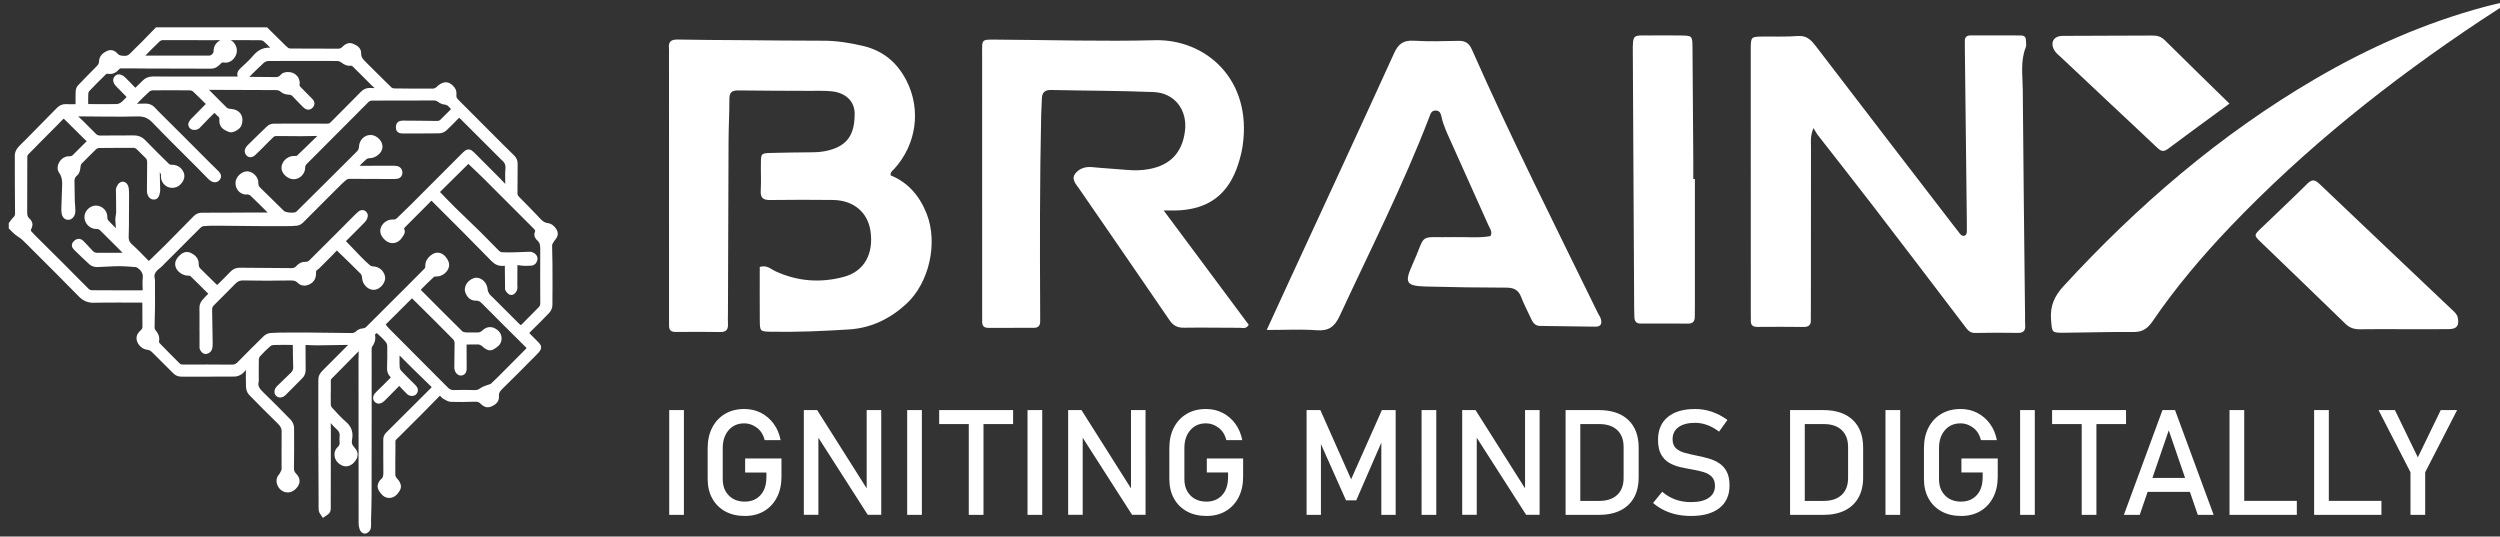 <?xml version="1.0" encoding="utf-8"?>
<!-- Generator: Adobe Illustrator 13.0.0, SVG Export Plug-In . SVG Version: 6.00 Build 14948)  -->
<!DOCTYPE svg PUBLIC "-//W3C//DTD SVG 1.1//EN" "http://www.w3.org/Graphics/SVG/1.1/DTD/svg11.dtd">
<svg version="1.1" id="Layer_1" xmlns="http://www.w3.org/2000/svg" xmlns:xlink="http://www.w3.org/1999/xlink" x="0px" y="0px"
	 width="848.055px" height="182px" viewBox="0 0 848.055 182" enable-background="new 0 0 848.055 182" xml:space="preserve">
<rect x="0" y="0" width="848.055" height="182" fill="#333333" stroke="none"/>
<g>
	<defs>
		<polyline id="SVGID_1_" points="-201.5,615.92 393.7,615.92 393.7,-226 -201.5,-226 		"/>
	</defs>
	<clipPath id="SVGID_2_">
		<use xlink:href="#SVGID_1_"  overflow="visible"/>
	</clipPath>
	<g clip-path="url(#SVGID_2_)">
		<defs>
			<polyline id="SVGID_3_" points="-201.5,615.92 393.7,615.92 393.7,-226 -201.5,-226 			"/>
		</defs>
		<clipPath id="SVGID_4_">
			<use xlink:href="#SVGID_3_"  overflow="visible"/>
		</clipPath>
	</g>
	<g clip-path="url(#SVGID_2_)">
		<defs>
			<polyline id="SVGID_5_" points="-201.5,615.92 393.7,615.92 393.7,-226 -201.5,-226 			"/>
		</defs>
		<clipPath id="SVGID_6_">
			<use xlink:href="#SVGID_5_"  overflow="visible"/>
		</clipPath>
	</g>
	<g clip-path="url(#SVGID_2_)">
		<g>
			<defs>
				<polyline id="SVGID_7_" points="-198.936,618.528 394.227,618.528 394.227,-220.508 -198.936,-220.508 				"/>
			</defs>
			<clipPath id="SVGID_8_">
				<use xlink:href="#SVGID_7_"  overflow="visible"/>
			</clipPath>
		</g>
	</g>
	<g clip-path="url(#SVGID_2_)">
		<defs>
			<polyline id="SVGID_9_" points="-201.5,-226 393.7,-226 393.7,615.92 -201.5,615.92 			"/>
		</defs>
		<clipPath id="SVGID_10_">
			<use xlink:href="#SVGID_9_"  overflow="visible"/>
		</clipPath>
		<path clip-path="url(#SVGID_10_)" fill="#FFFFFF" d="M90.184,10.27c1.645,1.625,3.286,3.255,4.939,4.874
			c0.667,0.654,1.312,1.348,2.06,1.898c0.389,0.287,0.978,0.42,1.478,0.423c5.376,0.037,10.751,0.026,16.127,0.05
			c0.902,0.004,1.581-0.394,2.166-1.007c0.682-0.715,1.479-1.132,2.444-0.737c1.056,0.432,2.163,1.056,2.119,2.33
			c-0.057,1.616,0.77,2.596,1.81,3.611c2.921,2.849,5.771,5.772,8.703,8.61c0.41,0.397,1.124,0.666,1.702,0.675
			c4.435,0.073,8.871,0.084,13.306,0.061c0.476-0.002,0.965-0.315,1.414-0.548c0.25-0.129,0.418-0.407,0.646-0.592
			c1.792-1.461,2.94-1.378,4.367,0.468c0.329,0.425,0.428,1.165,0.363,1.73c-0.12,1.05,0.254,1.751,0.982,2.475
			c5.186,5.151,10.33,10.346,15.491,15.521c1.1,1.101,2.206,2.196,3.339,3.264c0.661,0.624,0.969,1.326,0.955,2.257
			c-0.052,3.319-0.027,6.64-0.063,9.959c-0.008,0.796,0.281,1.344,0.857,1.91c2.068,2.038,4.061,4.154,6.085,6.238
			c0.654,0.675,1.263,1.411,1.995,1.988c0.521,0.412,1.195,0.79,1.837,0.858c1.217,0.129,1.987,0.721,2.592,1.716
			c0.396,0.654,0.448,1.267,0.031,1.893c-0.356,0.535-0.8,1.015-1.118,1.569c-0.251,0.435-0.521,0.944-0.524,1.422
			c-0.013,1.993,0.104,3.987,0.114,5.982c0.024,4.788,0.047,9.577-0.012,14.365c-0.008,0.635-0.339,1.407-0.777,1.871
			c-2.058,2.175-4.188,4.282-6.329,6.375c-0.964,0.941-1.014,1.37-0.062,2.317c0.937,0.931,1.866,1.87,2.8,2.807
			c0.661,0.663,0.729,1.124,0.104,1.836c-0.754,0.858-1.586,1.648-2.393,2.459c-3.314,3.324-6.593,6.685-9.972,9.943
			c-1.005,0.968-1.612,1.897-1.5,3.345c0.108,1.406-0.978,2.07-2.09,2.532c-0.928,0.385-1.747-0.057-2.378-0.727
			c-0.77-0.817-1.647-1.067-2.762-1.026c-2.67,0.1-5.347,0.141-8.017,0.057c-0.718-0.023-1.44-0.537-2.117-0.906
			c-0.349-0.189-0.588-0.57-0.9-0.837c-0.74-0.633-0.997-0.559-1.673,0.14c-2.057,2.131-4.142,4.236-6.231,6.336
			c-2.255,2.266-4.525,4.516-6.788,6.773c-0.042,0.041-0.076,0.09-0.118,0.131c-2.478,2.417-1.991,1.453-2.046,5.126
			c-0.045,3.054-0.065,6.108-0.038,9.162c0.004,0.449,0.288,0.919,0.521,1.334c0.184,0.325,0.521,0.559,0.735,0.871
			c0.522,0.763,0.956,1.504,0.374,2.499c-0.621,1.061-1.443,1.927-2.637,1.967c-1.275,0.042-2.068-0.965-2.704-1.993
			c-0.502-0.811-0.313-1.572,0.216-2.293c0.035-0.047,0.062-0.106,0.107-0.138c1.37-0.966,1.354-2.367,1.328-3.847
			c-0.06-3.495-0.004-6.992-0.03-10.488c-0.007-0.736,0.241-1.251,0.765-1.769c5.05-5,10.077-10.024,15.104-15.048
			c0.754-0.753,0.73-1.293,0.054-1.947c-2.091-2.017-4.175-4.042-6.244-6.082c-1.693-1.67-3.355-3.372-5.05-5.04
			c-0.186-0.183-0.554-0.386-0.73-0.315c-0.189,0.076-0.354,0.464-0.357,0.718c-0.025,1.7-0.079,3.406,0.042,5.099
			c0.044,0.613,0.422,1.307,0.854,1.77c1.542,1.649,3.174,3.215,4.772,4.811c0.475,0.475,0.779,1,0.303,1.628
			c-0.363,0.48-1.199,0.485-1.74-0.033c-0.846-0.812-1.652-1.669-2.444-2.535c-0.649-0.711-1.083-0.747-1.753-0.069
			c-1.588,1.607-3.173,3.217-4.768,4.818c-0.815,0.818-1.494,0.971-1.969,0.476c-0.543-0.568-0.282-1.268,0.561-2.065
			c1.62-1.532,3.188-3.121,4.755-4.708c0.604-0.61,0.406-1.293-0.108-1.806c-0.646-0.646-0.784-1.363-0.759-2.235
			c0.072-2.495,0.12-4.993,0.061-7.487c-0.018-0.671-0.302-1.458-0.73-1.971c-0.918-1.1-1.979-2.087-3.049-3.047
			c-0.265-0.238-0.877-0.382-1.166-0.239c-0.69,0.341-1.33,0.936-1.166,1.796c0.237,1.244-0.165,2.226-0.85,3.204
			c-0.232,0.331-0.33,0.82-0.331,1.238c-0.012,7.197,0.006,14.395,0.007,21.592c0,9.431,0.003,18.861-0.024,28.291
			c-0.008,2.726-0.122,5.451-0.182,8.177c-0.019,0.867,0.064,1.745-0.059,2.595c-0.055,0.37-0.445,0.842-0.797,0.984
			c-0.587,0.235-0.91-0.314-1.076-0.777c-0.174-0.486-0.282-1.024-0.283-1.539c-0.023-18.625-0.03-37.251-0.035-55.877
			c0-0.939,0.093-1.88,0.054-2.816c-0.015-0.355-0.202-0.887-0.458-0.996c-0.273-0.117-0.833,0.055-1.072,0.296
			c-2.638,2.635-5.229,5.314-7.848,7.969c-2.509,2.545-2.022,1.61-2.068,5.403c-0.023,1.879-0.081,3.761-0.017,5.638
			c0.02,0.563,0.262,1.24,0.638,1.648c1.609,1.748,3.208,3.532,5.003,5.078c1.642,1.414,1.944,3.168,1.589,5.012
			c-0.283,1.472,0.129,2.471,1.058,3.48c1.188,1.289,1.041,2.371-0.106,3.676c-1.23,1.398-2.752,1.373-4.115,0.025
			c-1.021-1.009-1.135-2.816-0.058-3.786c0.843-0.758,1.101-1.605,0.979-2.668c-0.054-0.465-0.087-0.95-0.016-1.407
			c0.226-1.449-0.281-2.552-1.373-3.499c-0.75-0.65-1.38-1.438-2.069-2.159c-0.141-0.148-0.289-0.298-0.459-0.407
			c-0.717-0.463-1.115-0.27-1.118,0.577c-0.004,0.998,0.076,1.996,0.075,2.994c-0.008,8.226-0.027,16.452-0.041,24.678
			c-0.001,0.646,0.038,1.294,0.003,1.938c-0.018,0.34-0.058,0.756-0.259,0.99c-0.299,0.346-0.751,0.56-1.137,0.83
			c-0.232-0.371-0.606-0.721-0.668-1.118c-0.114-0.746-0.054-1.519-0.058-2.281c-0.034-7.197-0.081-14.394-0.095-21.591
			c-0.013-6.814,0.033-13.629,0.002-20.443c-0.007-1.479,0.993-2.25,1.863-3.131c2.763-2.798,5.55-5.573,8.325-8.358
			c0.104-0.104,0.23-0.212,0.272-0.341c0.085-0.261,0.21-0.567,0.139-0.799c-0.041-0.13-0.438-0.214-0.675-0.211
			c-3.788,0.046-7.575,0.124-11.362,0.162c-1.173,0.012-2.346-0.078-3.519-0.117c-1.016-0.033-1.388,0.287-1.388,1.245
			c0,2.702-0.004,5.405,0.04,8.106c0.014,0.848-0.192,1.557-0.79,2.158c-1.927,1.937-3.841,3.885-5.774,5.813
			c-0.614,0.612-1.337,0.651-1.789,0.164c-0.43-0.463-0.293-1.2,0.32-1.793c1.56-1.51,3.103-3.037,4.678-4.53
			c0.821-0.777,1.188-1.648,1.132-2.814c-0.112-2.375-0.08-4.757-0.129-7.136c-0.021-1.09-0.233-1.25-1.328-1.244
			c-2.053,0.011-4.109-0.049-6.159,0.031c-0.62,0.025-1.353,0.266-1.813,0.663c-1.264,1.093-2.461,2.277-3.576,3.521
			c-0.388,0.433-0.628,1.143-0.646,1.735c-0.069,2.319-0.022,4.641-0.018,6.962c0.001,0.118,0.028,0.242-0.001,0.351
			c-0.524,1.925,0.463,3.209,1.75,4.461c3.156,3.069,6.278,6.174,9.34,9.336c0.498,0.514,0.867,1.387,0.876,2.099
			c0.06,4.542,0.022,9.086-0.038,13.628c-0.014,1.016,0.263,1.819,0.979,2.53c1.073,1.066,1.2,2.168,0.434,3.218
			c-1.042,1.429-2.44,1.882-3.729,1.208c-1.212-0.635-1.915-2.201-1.459-3.443c0.164-0.447,0.616-0.781,0.831-1.218
			c0.312-0.633,0.743-1.311,0.751-1.975c0.05-4.2-0.065-8.402,0.014-12.601c0.028-1.511-0.562-2.525-1.585-3.523
			c-3.299-3.219-6.562-6.475-9.77-9.784c-0.453-0.466-0.703-1.295-0.734-1.971c-0.094-2.051-0.034-4.11-0.035-6.166
			c-0.001-0.205,0.027-0.426-0.037-0.612c-0.081-0.233-0.219-0.592-0.377-0.617c-0.228-0.036-0.558,0.118-0.735,0.299
			c-0.594,0.605-1.067,1.353-1.728,1.862c-0.519,0.399-1.246,0.736-1.885,0.741c-6.022,0.052-12.044,0.022-18.067,0.03
			c-0.806,0.001-1.475-0.215-2.06-0.803c-2.361-2.373-4.759-4.709-7.112-7.09c-0.67-0.677-1.385-1.116-2.354-1.228
			c-1.301-0.149-2.395-1.209-2.694-2.466c-0.268-1.129,0.46-1.877,1.148-2.513c0.611-0.564,0.819-1.133,0.808-1.92
			c-0.037-2.583-0.024-5.168-0.036-7.752c-0.005-1.133-0.31-1.357-1.425-1.352c-5.344,0.024-10.689-0.06-16.03,0.056
			c-1.873,0.04-3.159-0.576-4.45-1.903C22.242,94.513,16.99,89.341,11.78,84.128c-1.184-1.184-2.334-2.404-3.568-3.533
			c-0.681-0.625-1.518-1.077-2.256-1.644c-0.451-0.347-0.851-0.762-1.266-1.153c-0.244-0.231-0.474-0.477-0.711-0.716v-1.057
			c0.42-0.545,0.775-1.158,1.274-1.615c0.622-0.569,0.861-1.209,0.855-2.023C6.059,65.811,6.005,59.235,6.021,52.66
			c0.002-0.629,0.341-1.357,0.744-1.864c0.707-0.891,1.587-1.644,2.391-2.459c3.608-3.655,7.225-7.302,10.812-10.977
			c0.706-0.723,1.46-1.109,2.488-1.037c0.965,0.068,1.937,0.029,2.905,0.027c0.966-0.001,1.268-0.297,1.274-1.256
			c0.008-1.351-0.042-2.704,0.03-4.05c0.025-0.482,0.209-1.064,0.529-1.402c2.058-2.173,4.163-4.301,6.275-6.421
			c0.665-0.667,1.099-1.338,1.125-2.361c0.034-1.336,0.991-2.141,2.139-2.672c0.905-0.419,1.783-0.076,2.323,0.574
			c0.861,1.036,1.881,1.15,3.108,1.186c1.147,0.033,1.953-0.334,2.713-1.121c1.303-1.351,2.675-2.635,3.995-3.969
			c1.502-1.516,2.98-3.058,4.468-4.588H90.184z M127.59,57.257v-0.032c2.086,0,4.172-0.005,6.258,0.001
			c1.066,0.004,1.632,0.453,1.654,1.291c0.022,0.816-0.453,1.211-1.577,1.208c-5.141-0.017-10.28-0.069-15.422-0.054
			c-0.563,0.002-1.232,0.221-1.666,0.571c-1.046,0.848-2.001,1.811-2.956,2.764c-3.943,3.941-7.864,7.904-11.824,11.828
			c-0.369,0.365-0.935,0.664-1.442,0.728c-1.099,0.141-2.219,0.137-3.331,0.142c-2.989,0.014-5.979,0.019-8.968-0.003
			c-4.874-0.037-9.747-0.112-14.622-0.141c-1.582-0.01-3.172,0.002-4.745,0.152c-0.576,0.055-1.218,0.432-1.647,0.849
			c-2.396,2.333-4.734,4.725-7.098,7.092c-1.699,1.702-3.407,3.395-5.111,5.092c-0.432,0.431-0.819,0.921-1.303,1.283
			c-1.646,1.231-2.876,2.622-2.226,4.888c0.024,0.082,0.005,0.176,0.005,0.264c0.008,2.967,0.041,5.935,0.015,8.902
			c-0.021,2.375-0.149,4.75-0.145,7.125c0,0.499,0.256,1.088,0.583,1.478c0.738,0.883,1.194,1.755,0.931,2.97
			c-0.092,0.425,0.118,1.081,0.428,1.403c2.255,2.35,4.572,4.64,6.866,6.953c0.566,0.571,1.255,0.651,2.022,0.649
			c5.435-0.016,10.87-0.03,16.304,0.032c1.128,0.012,1.944-0.313,2.723-1.108c2.916-2.978,5.864-5.925,8.848-8.835
			c0.426-0.415,1.102-0.747,1.687-0.792c1.752-0.136,3.517-0.131,5.277-0.143c2.725-0.018,5.45-0.023,8.175-0.001
			c4.639,0.037,9.278,0.09,13.917,0.161c0.907,0.014,1.624-0.242,2.294-0.888c0.384-0.369,0.999-0.638,1.531-0.68
			c0.786-0.063,1.403-0.299,1.954-0.85c2.484-2.496,4.984-4.978,7.478-7.465c4.094-4.085,8.199-8.158,12.26-12.274
			c0.344-0.348,0.578-0.987,0.554-1.476c-0.063-1.263,0.528-2.172,1.411-2.883c0.87-0.702,1.855-1.082,2.987-0.359
			c0.882,0.563,1.786,1.984,1.695,2.919c-0.141,1.464-1.792,2.816-3.277,2.768c-0.495-0.016-1.145,0.031-1.472,0.327
			c-1.543,1.397-3.017,2.873-4.478,4.358c-0.569,0.577-0.503,1.21,0.103,1.776c0.365,0.34,0.71,0.701,1.063,1.054
			c4.255,4.261,8.495,8.537,12.786,12.761c0.407,0.401,1.122,0.626,1.715,0.673c1.285,0.101,2.586-0.012,3.875,0.048
			c1.028,0.048,1.848-0.193,2.623-0.94c0.923-0.888,2.039-1.213,3.293-0.487c1.01,0.585,1.573,1.39,1.555,2.56
			c-0.022,1.389-1.061,1.987-2.06,2.639c-0.917,0.599-1.611,0.142-2.31-0.383c-0.353-0.264-0.643-0.626-1.023-0.829
			c-0.443-0.237-0.949-0.471-1.438-0.493c-1.2-0.056-2.406,0.03-3.609,0.023c-1.337-0.008-1.457,0.127-1.438,1.443
			c0.037,2.555,0.053,5.111,0.036,7.667c-0.003,0.607-0.078,1.297-0.895,1.406c-0.587,0.079-1.164-0.557-1.276-1.339
			c-0.025-0.174-0.021-0.352-0.02-0.528c0.026-2.671,0.041-5.343,0.091-8.014c0.018-0.882-0.267-1.584-0.893-2.206
			c-1.875-1.863-3.713-3.763-5.585-5.629c-2.662-2.654-5.352-5.28-8.006-7.94c-0.754-0.755-1.138-0.788-1.89-0.035
			c-2.844,2.845-5.691,5.685-8.549,8.518c-0.534,0.53-0.579,1.065-0.118,1.636c0.405,0.502,0.814,1.006,1.269,1.463
			c3.618,3.647,7.245,7.284,10.872,10.921c2.984,2.992,5.982,5.972,8.953,8.978c0.773,0.781,1.617,1.133,2.746,1.098
			c2.348-0.074,4.7-0.047,7.05,0.011c0.938,0.023,1.674-0.235,2.426-0.802c0.599-0.452,1.396-0.644,2.109-0.942
			c0.546-0.228,1.218-0.31,1.625-0.684c1.534-1.41,2.99-2.907,4.465-4.382c2.449-2.452,4.895-4.908,7.334-7.371
			c0.779-0.788,0.804-1.315,0.161-1.954c-5.016-4.994-10.044-9.977-15.028-15.002c-0.754-0.761-1.497-1.218-2.602-1.186
			c-1.411,0.041-2.288-0.727-2.793-2.239c-0.287-0.861,0.225-2.139,1.176-2.847c0.7-0.522,1.447-0.919,2.368-0.577
			c1.269,0.471,1.994,1.603,2.124,2.96c0.063,0.656,0.358,1.338,0.714,1.903c0.353,0.559,0.907,0.994,1.385,1.471
			c2.972,2.968,5.957,5.922,8.915,8.903c0.978,0.985,1.407,1.033,2.39,0.043c1.86-1.876,3.701-3.771,5.571-5.637
			c0.6-0.599,0.877-1.274,0.874-2.124c-0.021-6.139-0.046-12.279-0.008-18.418c0.008-1.384-0.162-2.586-1.276-3.565
			c-0.487-0.428-0.94-1.057-0.613-1.803c0.406-0.923,0.029-1.567-0.601-2.193c-2.245-2.231-4.478-4.475-6.713-6.714
			c-3.361-3.368-6.71-6.749-10.088-10.099c-1.751-1.735-3.553-3.419-5.334-5.123c-0.505-0.481-0.976-0.531-1.52,0.012
			c-3.141,3.129-6.3,6.24-9.458,9.352c-0.53,0.523-0.615,1.025-0.057,1.593c1.645,1.677,3.245,3.399,4.921,5.044
			c2.925,2.873,5.916,5.68,8.837,8.557c2.111,2.078,4.131,4.247,6.247,6.32c0.402,0.395,1.05,0.712,1.604,0.746
			c1.54,0.095,3.093,0.044,4.639,0.01c1.61-0.036,3.22-0.139,4.831-0.173c0.812-0.018,1.538,0.555,1.645,1.202
			c0.104,0.636-0.405,1.467-1.181,1.518c-1.305,0.084-2.648,0.109-3.925-0.12c-1.207-0.217-1.702-0.029-1.707,1.18
			c-0.011,2.174-0.013,4.348-0.021,6.522c-0.001,0.469,0.113,0.993-0.059,1.392c-0.181,0.421-0.646,1.008-0.975,1
			c-0.372-0.009-0.765-0.57-1.077-0.949c-0.119-0.146-0.053-0.454-0.055-0.688c-0.024-2.377-0.035-4.755-0.074-7.133
			c-0.018-1.12-0.189-1.304-1.325-1.157c-1.376,0.178-2.471-0.278-3.41-1.232c-3.234-3.282-6.457-6.574-9.705-9.843
			c-3.477-3.5-6.972-6.981-10.466-10.462c-0.78-0.778-1.343-0.736-2.064,0.084c-0.232,0.264-0.48,0.515-0.729,0.764
			c-2.489,2.491-4.993,4.968-7.463,7.478c-0.643,0.654-1.411,1.322-0.772,2.445c0.097,0.171-0.084,0.543-0.205,0.788
			c-0.142,0.286-0.375,0.525-0.539,0.801c-0.966,1.626-2.837,1.992-4.244,0.73c-0.788-0.708-1.482-1.603-1.303-2.755
			c0.221-1.407,1.751-2.581,3.174-2.502c0.814,0.046,1.509-0.122,2.096-0.694c1.661-1.617,3.343-3.215,4.983-4.853
			c5.818-5.81,11.624-11.634,17.433-17.454c1.009-1.01,1.419-1.033,2.408-0.046c2.85,2.843,5.691,5.691,8.527,8.546
			c0.785,0.79,1.522,1.628,2.321,2.406c0.285,0.28,0.683,0.447,1.028,0.665c0.146-0.389,0.407-0.776,0.414-1.168
			c0.037-1.847-0.155-3.711,0.042-5.536c0.181-1.68-0.449-2.818-1.63-3.817c-0.045-0.038-0.085-0.081-0.127-0.122
			c-4.594-4.585-9.189-9.169-13.779-13.757c-0.999-0.999-1.311-0.996-2.279-0.003c-1.291,1.324-2.563,2.671-3.931,3.913
			c-0.432,0.393-1.137,0.672-1.723,0.681c-4.141,0.064-8.284,0.047-12.426,0.049c-0.932,0-1.269-0.297-1.273-1.072
			c-0.005-0.889,0.362-1.294,1.287-1.289c3.848,0.021,7.696,0.044,11.544,0.118c0.795,0.016,1.432-0.161,1.988-0.719
			c1.159-1.165,2.329-2.32,3.497-3.476c0.44-0.437,0.532-0.989,0.17-1.438c-0.733-0.908-1.491-1.788-2.818-1.917
			c-0.601-0.059-1.259-0.33-1.733-0.704c-0.651-0.513-1.316-0.7-2.11-0.697c-6.904,0.028-13.807,0.058-20.71,0.039
			c-0.866-0.002-1.541,0.212-2.134,0.81c-2.505,2.52-5.015,5.036-7.523,7.553c-4.457,4.472-8.913,8.945-13.375,13.413
			c-0.544,0.545-0.841,1.145-0.844,1.95c-0.004,1.5-1.175,2.76-2.624,2.944c-1.672,0.213-3.654-1.625-3.404-3.156
			c0.278-1.701,1.915-2.886,3.655-2.731c0.415,0.037,0.977-0.085,1.263-0.355c2.495-2.358,4.951-4.757,7.393-7.171
			c0.212-0.21,0.395-0.671,0.304-0.902c-0.083-0.209-0.56-0.369-0.861-0.368c-2.052,0.007-4.104,0.093-6.155,0.095
			c-2.79,0.002-5.58-0.073-8.369-0.052c-0.515,0.004-1.152,0.167-1.518,0.495c-1.178,1.057-2.25,2.231-3.373,3.35
			c-0.999,0.996-1.988,2.004-3.027,2.956c-0.426,0.39-1.006,0.604-1.494,0.067c-0.468-0.513-0.361-1.077,0.036-1.603
			c0.106-0.14,0.207-0.287,0.332-0.41c2.201-2.161,4.383-4.34,6.628-6.455c0.379-0.357,1.026-0.601,1.552-0.604
			c6.051-0.038,12.103-0.03,18.155-0.001c0.771,0.003,1.344-0.247,1.872-0.779c3.41-3.44,6.853-6.85,10.239-10.313
			c0.699-0.714,1.454-1.055,2.415-1.024c0.91,0.029,1.82,0.098,2.729,0.081c0.234-0.004,0.541-0.219,0.666-0.427
			c0.061-0.101-0.182-0.45-0.354-0.614c-0.616-0.585-1.287-1.112-1.89-1.71c-2.146-2.13-4.257-4.295-6.424-6.403
			c-0.294-0.287-0.851-0.494-1.25-0.447c-0.996,0.119-1.725-0.221-2.491-0.817c-0.541-0.422-1.295-0.779-1.963-0.795
			c-3.229-0.074-6.462-0.017-9.694-0.018c-4.641-0.001-9.283-0.048-13.923,0.021c-0.717,0.011-1.576,0.371-2.112,0.855
			c-1.935,1.751-3.767,3.617-5.615,5.462c-0.174,0.174-0.337,0.644-0.252,0.733c0.185,0.194,0.534,0.313,0.818,0.316
			c3.259,0.039,6.518,0.035,9.778,0.08c0.85,0.011,1.548-0.227,2.139-0.835c0.263-0.27,0.535-0.62,0.867-0.719
			c2.371-0.71,4.401,0.877,4.066,2.981c-0.107,0.675,0.13,1.169,0.611,1.643c1.381,1.358,2.72,2.761,4.082,4.138
			c0.487,0.493,0.468,0.972,0.025,1.472c-0.458,0.515-0.952,0.521-1.474,0.109c-0.16-0.127-0.314-0.265-0.459-0.411
			c-1.147-1.175-2.332-2.319-3.426-3.542c-0.616-0.69-1.319-0.835-2.184-0.887c-0.625-0.038-1.374-0.233-1.815-0.635
			c-0.764-0.697-1.548-0.903-2.548-0.904c-7.694-0.004-15.388-0.062-23.082-0.081c-0.371-0.001-0.742,0.209-1.113,0.32
			c0.163,0.322,0.258,0.711,0.5,0.956c2.101,2.133,4.227,4.242,6.349,6.356c0.591,0.589,1.292,0.779,2.142,0.83
			c2.577,0.153,3.515,1.949,2.741,4.227c-0.3,0.88-2.252,1.989-2.98,1.68c-1.692-0.72-2.749-1.287-2.588-3.271
			c0.066-0.807-0.228-1.418-0.857-1.911c-0.298-0.234-0.544-0.533-0.814-0.804c-0.651-0.655-1.32-0.665-1.99-0.009
			c-0.65,0.636-1.293,1.28-1.927,1.931c-0.942,0.968-1.867,1.953-2.815,2.915c-0.464,0.47-1.427,0.538-1.858,0.13
			c-0.602-0.571-0.158-1.073,0.172-1.551c0.147-0.214,0.366-0.378,0.551-0.567c1.544-1.572,3.09-3.141,4.628-4.718
			c0.376-0.385,0.635-0.806,0.142-1.293c-1.527-1.505-3.021-3.047-4.609-4.484c-0.405-0.367-1.111-0.553-1.682-0.559
			c-4.17-0.049-8.342-0.057-12.513-0.003c-0.623,0.008-1.384,0.255-1.835,0.664c-1.696,1.535-3.3,3.173-4.913,4.799
			c-0.195,0.196-0.235,0.547-0.347,0.826c0.264,0.093,0.527,0.263,0.79,0.264c1.262,0.006,2.524-0.036,3.786-0.059
			c0.993-0.017,1.837,0.296,2.505,1.064c0.443,0.509,0.921,0.988,1.398,1.464c2.579,2.571,5.169,5.131,7.744,7.705
			c3.26,3.258,6.507,6.529,9.766,9.788c0.893,0.893,1.829,1.743,2.704,2.653c0.431,0.447,0.834,0.989,0.268,1.619
			c-0.542,0.603-1.147,0.467-1.742,0.07c-0.169-0.113-0.334-0.24-0.477-0.384c-1.444-1.461-2.877-2.934-4.326-4.39
			c-4.887-4.912-9.842-9.759-14.636-14.759c-1.681-1.752-3.354-2.544-5.875-2.478c-6.927,0.181-13.863-0.007-20.795-0.025
			c-0.337-0.001-0.675,0.223-1.013,0.342c0.173,0.315,0.288,0.684,0.528,0.933c0.628,0.654,1.323,1.243,1.969,1.88
			c1.525,1.505,3.048,3.014,4.552,4.541c0.602,0.611,1.3,0.818,2.144,0.811c3.79-0.033,7.58-0.014,11.369-0.045
			c1.245-0.01,2.234,0.367,3.128,1.294c2.652,2.747,5.364,5.439,8.102,8.1c0.364,0.354,1.025,0.573,1.543,0.564
			c1.401-0.025,2.482,0.535,3.132,1.834c0.484,0.967,0.206,2.074-0.778,3.099c-0.839,0.873-2.115,1.136-3.237,0.666
			c-1.018-0.426-1.794-1.602-1.696-2.748c0.102-1.19-0.522-1.949-1.381-2.577c-0.205-0.149-0.6-0.222-0.808-0.122
			c-0.162,0.078-0.238,0.479-0.234,0.734c0.039,2.172,0.111,4.343,0.155,6.515c0.008,0.377-0.011,0.774-0.123,1.129
			c-0.177,0.567-0.267,1.329-1.094,1.269c-0.803-0.059-1.066-0.736-1.236-1.417c-0.042-0.168-0.037-0.351-0.036-0.526
			c0.022-3.231,0.04-6.462,0.074-9.693c0.009-0.869-0.24-1.605-0.877-2.22c-0.93-0.896-1.828-1.827-2.755-2.727
			c-0.578-0.562-1.208-0.971-2.091-0.963c-3.819,0.035-7.638-0.002-11.456,0.057c-0.589,0.009-1.319,0.222-1.734,0.609
			c-1.693,1.58-3.274,3.28-4.931,4.901c-0.525,0.514-0.678,1.069-0.753,1.786c-0.082,0.775-0.248,1.797-0.773,2.219
			c-1.275,1.024-1.394,2.256-1.257,3.671c0.033,0.349-0.005,0.704,0,1.057c0.024,1.644,0.032,3.289,0.086,4.933
			c0.039,1.196,0.243,2.396,0.17,3.581c-0.033,0.534-0.449,1.307-0.893,1.495c-0.884,0.375-1.572-0.168-1.746-1.158
			c-0.091-0.515-0.114-1.051-0.099-1.576c0.074-2.579,0.156-5.159,0.265-7.738c0.076-1.781-0.11-3.416-1.212-4.976
			c-1.054-1.491,0.616-4.066,2.48-3.992c0.828,0.034,1.522-0.179,2.09-0.735c1.614-1.582,3.206-3.188,4.801-4.79
			c0.407-0.408,0.398-0.823-0.031-1.221c-0.409-0.38-0.822-0.755-1.219-1.147c-2.151-2.127-4.29-4.265-6.448-6.385
			c-0.78-0.765-1.121-0.744-1.915,0.052c-0.788,0.79-1.555,1.601-2.342,2.393c-3.145,3.165-6.311,6.312-9.421,9.511
			c-0.36,0.37-0.599,1.026-0.602,1.551C8.224,59.441,8.263,65.64,8.225,71.838c-0.007,1.133,0.088,2.071,0.99,2.937
			c1.048,1.006,0.947,1.488,0.361,2.788c-0.173,0.384-0.107,1.103,0.154,1.412c0.906,1.075,1.937,2.045,2.936,3.039
			c2.706,2.692,5.431,5.364,8.128,8.064c2.884,2.889,5.727,5.818,8.637,8.68c0.393,0.386,1.066,0.685,1.612,0.689
			c5.699,0.05,11.398,0.033,17.097,0.031c0.965-0.001,1.245-0.277,1.254-1.269c0.01-1.204-0.143-2.427,0.016-3.609
			c0.27-2.004-0.603-3.378-2.106-4.486c-0.317-0.234-0.713-0.47-1.088-0.497c-2.038-0.151-4.08-0.332-6.12-0.321
			c-2.391,0.012-4.78,0.255-7.172,0.295c-0.62,0.01-1.397-0.198-1.845-0.595c-1.819-1.616-3.538-3.345-5.294-5.033
			c-0.614-0.589-0.493-1.112,0.125-1.616c0.611-0.499,1.151-0.465,1.693,0.121c0.997,1.077,2.055,2.101,3.013,3.212
			c0.699,0.811,1.514,1.097,2.558,1.084c2.994-0.037,5.988-0.005,8.983-0.024c0.314-0.002,0.628-0.157,0.942-0.241
			c-0.13-0.365-0.159-0.831-0.407-1.081c-2.624-2.646-5.302-5.24-7.92-7.892c-0.615-0.624-1.263-0.882-2.109-0.853
			c-1.691,0.061-3.219-1.659-3.006-3.345c0.183-1.438,1.614-2.68,2.994-2.597c1.529,0.091,2.814,1.361,2.756,2.888
			c-0.036,0.949,0.29,1.596,0.959,2.225c1.004,0.945,1.905,1.997,2.883,2.971c0.244,0.243,0.615,0.359,0.927,0.533
			c0.073-0.372,0.222-0.747,0.205-1.114c-0.061-1.256-0.243-2.508-0.256-3.763c-0.008-0.866,0.271-1.734,0.276-2.601
			c0.015-2.408-0.047-4.817-0.074-7.226c-0.003-0.233-0.047-0.513,0.061-0.693c0.28-0.47,0.554-1.152,0.975-1.283
			c0.686-0.214,1.163,0.452,1.268,1.062c0.156,0.908,0.15,1.85,0.152,2.778c0.004,2.465-0.024,4.931-0.042,7.396
			c-0.014,1.838,0.04,3.68-0.071,5.512c-0.094,1.554-0.018,2.909,1.278,4.071c1.877,1.684,3.629,3.51,5.393,5.315
			c0.957,0.981,1.239,1.045,2.213,0.106c1.712-1.651,3.431-3.295,5.11-4.978c3.274-3.285,6.535-6.583,9.771-9.905
			c0.586-0.6,1.239-0.858,2.034-0.861c3.23-0.011,6.461-0.014,9.691-0.026c2.232-0.009,4.463-0.034,6.695-0.038
			c2.222-0.004,4.443,0.018,6.664,0.003c0.349-0.003,0.696-0.143,1.044-0.22c-0.162-0.316-0.258-0.7-0.498-0.94
			c-2.198-2.198-4.403-4.392-6.659-6.532c-0.326-0.309-0.929-0.346-1.415-0.458c-0.216-0.049-0.467,0.075-0.693,0.047
			c-1.52-0.195-2.531-1.54-2.398-3.166c0.109-1.324,1.709-2.764,3.011-2.71c1.349,0.056,2.812,1.553,2.736,2.921
			c-0.053,0.97,0.28,1.693,0.95,2.347c2.688,2.624,5.358,5.266,8.04,7.895c0.925,0.907,4.288,1.171,5.353,0.432
			c0.144-0.1,0.27-0.226,0.395-0.35c3.211-3.182,6.424-6.361,9.627-9.55c3.58-3.562,7.147-7.138,10.732-10.695
			c0.635-0.63,0.977-1.309,1.014-2.242c0.095-2.313,2.209-3.802,4.211-2.743c1.52,0.803,2.704,2.852,0.804,4.517
			c-0.726,0.635-1.519,1.028-2.544,1.02c-0.53-0.004-1.165,0.235-1.572,0.578c-1.006,0.847-1.926,1.8-2.837,2.752
			c-0.231,0.241-0.299,0.637-0.442,0.962c0.319,0.096,0.638,0.271,0.956,0.275C123.419,57.269,125.505,57.257,127.59,57.257
			 M71.823,12.613c0,0.008,0,0.017,0,0.025c-0.235,0-0.47,0.001-0.705,0c-5.344-0.015-10.688-0.051-16.032-0.014
			c-0.551,0.004-1.219,0.315-1.627,0.7c-1.834,1.735-3.603,3.538-5.366,5.344c-0.212,0.218-0.248,0.608-0.365,0.918
			c0.315,0.095,0.63,0.27,0.945,0.271c7.401,0.012,14.802-0.002,22.202,0.007c1.35,0.001,2.6-1.185,2.58-2.535
			c-0.018-1.203,0.582-2.091,1.532-2.704c1.031-0.664,2.561-0.482,3.376,0.277c0.942,0.879,1.251,2.317,0.739,3.437
			c-0.612,1.335-1.764,2.105-3.057,1.88c-0.801-0.14-1.317,0.089-1.859,0.652c-0.704,0.731-1.434,1.43-2.613,1.423
			c-7.313-0.04-14.627-0.033-21.941-0.055c-2.936-0.009-5.872-0.073-8.807-0.048c-0.386,0.004-0.865,0.309-1.135,0.619
			c-0.86,0.986-1.816,1.511-3.175,1.204c-0.347-0.078-0.888,0.097-1.151,0.351c-1.96,1.901-3.897,3.828-5.778,5.807
			c-0.362,0.381-0.585,1.016-0.631,1.554c-0.095,1.136-0.03,2.285-0.033,3.429c-0.001,0.715,0.487,1.149,1.254,1.15
			c3.11,0.005,6.222,0.057,9.331-0.002c0.68-0.013,1.439-0.281,2.007-0.662c0.745-0.499,1.336-1.228,1.995-1.855
			c0.58-0.551,0.578-1.126,0.045-1.692c-0.683-0.726-1.387-1.433-2.083-2.147c-0.553-0.566-1.157-1.092-1.648-1.708
			c-0.415-0.521-0.667-1.193-0.097-1.759c0.526-0.521,1.095-0.164,1.602,0.143c0.198,0.119,0.368,0.291,0.533,0.458
			c1.074,1.082,2.17,2.144,3.202,3.265c0.571,0.62,1.052,0.637,1.63,0.062c0.769-0.767,1.579-1.494,2.328-2.279
			c0.779-0.817,1.686-1.184,2.823-1.181c9.722,0.021,19.444,0.017,29.165,0.015c0.85,0,1.116-0.357,0.702-1.095
			c-0.447-0.798-0.158-1.307,0.404-1.848c1.502-1.446,3.11-2.806,4.438-4.399c1.656-1.987,3.562-2.866,6.111-2.279
			c0.242,0.056,0.534-0.104,0.803-0.164c-0.089-0.289-0.095-0.657-0.281-0.853c-1.034-1.082-2.055-2.19-3.203-3.142
			c-0.462-0.383-1.233-0.542-1.866-0.546C82.686,12.595,77.254,12.613,71.823,12.613"/>
		<path clip-path="url(#SVGID_10_)" fill="none" stroke="#FFFFFF" stroke-width="2" stroke-miterlimit="10" d="M90.184,10.27
			c1.645,1.625,3.286,3.255,4.939,4.874c0.667,0.654,1.312,1.348,2.06,1.898c0.389,0.287,0.978,0.42,1.478,0.423
			c5.376,0.037,10.751,0.026,16.127,0.05c0.902,0.004,1.581-0.394,2.166-1.007c0.682-0.715,1.479-1.132,2.444-0.737
			c1.056,0.432,2.163,1.056,2.119,2.33c-0.057,1.616,0.77,2.596,1.81,3.611c2.921,2.849,5.771,5.772,8.703,8.61
			c0.41,0.397,1.124,0.666,1.702,0.675c4.435,0.073,8.871,0.084,13.306,0.061c0.476-0.002,0.965-0.315,1.414-0.548
			c0.25-0.129,0.418-0.407,0.646-0.592c1.792-1.461,2.94-1.378,4.367,0.468c0.329,0.425,0.428,1.165,0.363,1.73
			c-0.12,1.05,0.254,1.751,0.982,2.475c5.186,5.151,10.33,10.346,15.491,15.521c1.1,1.101,2.206,2.196,3.339,3.264
			c0.661,0.624,0.969,1.326,0.955,2.257c-0.052,3.319-0.027,6.64-0.063,9.959c-0.008,0.796,0.281,1.344,0.857,1.91
			c2.068,2.038,4.061,4.154,6.085,6.238c0.654,0.675,1.263,1.411,1.995,1.988c0.521,0.412,1.195,0.79,1.837,0.858
			c1.217,0.129,1.987,0.721,2.592,1.716c0.396,0.654,0.448,1.267,0.031,1.893c-0.356,0.535-0.8,1.015-1.118,1.569
			c-0.251,0.435-0.521,0.944-0.524,1.422c-0.013,1.993,0.104,3.987,0.114,5.982c0.024,4.788,0.047,9.577-0.012,14.365
			c-0.008,0.635-0.339,1.407-0.777,1.871c-2.058,2.175-4.188,4.282-6.329,6.375c-0.964,0.941-1.014,1.37-0.062,2.317
			c0.937,0.931,1.866,1.87,2.8,2.807c0.661,0.663,0.729,1.124,0.104,1.836c-0.754,0.858-1.586,1.648-2.393,2.459
			c-3.314,3.324-6.593,6.685-9.972,9.943c-1.005,0.968-1.612,1.897-1.5,3.345c0.108,1.406-0.978,2.07-2.09,2.532
			c-0.928,0.385-1.747-0.057-2.378-0.727c-0.77-0.817-1.647-1.067-2.762-1.026c-2.67,0.1-5.347,0.141-8.017,0.057
			c-0.718-0.023-1.44-0.537-2.117-0.906c-0.349-0.189-0.588-0.57-0.9-0.837c-0.74-0.633-0.997-0.559-1.673,0.14
			c-2.057,2.131-4.142,4.236-6.231,6.336c-2.255,2.266-4.525,4.516-6.788,6.773c-0.042,0.041-0.076,0.09-0.118,0.131
			c-2.478,2.417-1.991,1.453-2.046,5.126c-0.045,3.054-0.065,6.108-0.038,9.162c0.004,0.449,0.288,0.919,0.521,1.334
			c0.184,0.325,0.521,0.559,0.735,0.871c0.522,0.763,0.956,1.504,0.374,2.499c-0.621,1.061-1.443,1.927-2.637,1.967
			c-1.275,0.042-2.068-0.965-2.704-1.993c-0.502-0.811-0.313-1.572,0.216-2.293c0.035-0.047,0.062-0.106,0.107-0.138
			c1.37-0.966,1.354-2.367,1.328-3.847c-0.06-3.495-0.004-6.992-0.03-10.488c-0.007-0.736,0.241-1.251,0.765-1.769
			c5.05-5,10.077-10.024,15.104-15.048c0.754-0.753,0.73-1.293,0.054-1.947c-2.091-2.017-4.175-4.042-6.244-6.082
			c-1.693-1.67-3.355-3.372-5.05-5.04c-0.186-0.183-0.554-0.386-0.73-0.315c-0.189,0.076-0.354,0.464-0.357,0.718
			c-0.025,1.7-0.079,3.406,0.042,5.099c0.044,0.613,0.422,1.307,0.854,1.77c1.542,1.649,3.174,3.215,4.772,4.811
			c0.475,0.475,0.779,1,0.303,1.628c-0.363,0.48-1.199,0.485-1.74-0.033c-0.846-0.812-1.652-1.669-2.444-2.535
			c-0.649-0.711-1.083-0.747-1.753-0.069c-1.588,1.607-3.173,3.217-4.768,4.818c-0.815,0.818-1.494,0.971-1.969,0.476
			c-0.543-0.568-0.282-1.268,0.561-2.065c1.62-1.532,3.188-3.121,4.755-4.708c0.604-0.61,0.406-1.293-0.108-1.806
			c-0.646-0.646-0.784-1.363-0.759-2.235c0.072-2.495,0.12-4.993,0.061-7.487c-0.018-0.671-0.302-1.458-0.73-1.971
			c-0.918-1.1-1.979-2.087-3.049-3.047c-0.265-0.238-0.877-0.382-1.166-0.239c-0.69,0.341-1.33,0.936-1.166,1.796
			c0.237,1.244-0.165,2.226-0.85,3.204c-0.232,0.331-0.33,0.82-0.331,1.238c-0.012,7.197,0.006,14.395,0.007,21.592
			c0,9.431,0.003,18.861-0.024,28.291c-0.008,2.726-0.122,5.451-0.182,8.177c-0.019,0.867,0.064,1.745-0.059,2.595
			c-0.055,0.37-0.445,0.842-0.797,0.984c-0.587,0.235-0.91-0.314-1.076-0.777c-0.174-0.486-0.282-1.024-0.283-1.539
			c-0.023-18.625-0.03-37.251-0.035-55.877c0-0.939,0.093-1.88,0.054-2.816c-0.015-0.355-0.202-0.887-0.458-0.996
			c-0.273-0.117-0.833,0.055-1.072,0.296c-2.638,2.635-5.229,5.314-7.848,7.969c-2.509,2.545-2.022,1.61-2.068,5.403
			c-0.023,1.879-0.081,3.761-0.017,5.638c0.02,0.563,0.262,1.24,0.638,1.648c1.609,1.748,3.208,3.532,5.003,5.078
			c1.642,1.414,1.944,3.168,1.589,5.012c-0.283,1.472,0.129,2.471,1.058,3.48c1.188,1.289,1.041,2.371-0.106,3.676
			c-1.23,1.398-2.752,1.373-4.115,0.025c-1.021-1.009-1.135-2.816-0.058-3.786c0.843-0.758,1.101-1.605,0.979-2.668
			c-0.054-0.465-0.087-0.95-0.016-1.407c0.226-1.449-0.281-2.552-1.373-3.499c-0.75-0.65-1.38-1.438-2.069-2.159
			c-0.141-0.148-0.289-0.298-0.459-0.407c-0.717-0.463-1.115-0.27-1.118,0.577c-0.004,0.998,0.076,1.996,0.075,2.994
			c-0.008,8.226-0.027,16.452-0.041,24.678c-0.001,0.646,0.038,1.294,0.003,1.938c-0.018,0.34-0.058,0.756-0.259,0.99
			c-0.299,0.346-0.751,0.56-1.137,0.83c-0.232-0.371-0.606-0.721-0.668-1.118c-0.114-0.746-0.054-1.519-0.058-2.281
			c-0.034-7.197-0.081-14.394-0.095-21.591c-0.013-6.814,0.033-13.629,0.002-20.443c-0.007-1.479,0.993-2.25,1.863-3.131
			c2.763-2.798,5.55-5.573,8.325-8.358c0.104-0.104,0.23-0.212,0.272-0.341c0.085-0.261,0.21-0.567,0.139-0.799
			c-0.041-0.13-0.438-0.214-0.675-0.211c-3.788,0.046-7.575,0.124-11.362,0.162c-1.173,0.012-2.346-0.078-3.519-0.117
			c-1.016-0.033-1.388,0.287-1.388,1.245c0,2.702-0.004,5.405,0.04,8.106c0.014,0.848-0.192,1.557-0.79,2.158
			c-1.927,1.937-3.841,3.885-5.774,5.813c-0.614,0.612-1.337,0.651-1.789,0.164c-0.43-0.463-0.293-1.2,0.32-1.793
			c1.56-1.51,3.103-3.037,4.678-4.53c0.821-0.777,1.188-1.648,1.132-2.814c-0.112-2.375-0.08-4.757-0.129-7.136
			c-0.021-1.09-0.233-1.25-1.328-1.244c-2.053,0.011-4.109-0.049-6.159,0.031c-0.62,0.025-1.353,0.266-1.813,0.663
			c-1.264,1.093-2.461,2.277-3.576,3.521c-0.388,0.433-0.628,1.143-0.646,1.735c-0.069,2.319-0.022,4.641-0.018,6.962
			c0.001,0.118,0.028,0.242-0.001,0.351c-0.524,1.925,0.463,3.209,1.75,4.461c3.156,3.069,6.278,6.174,9.34,9.336
			c0.498,0.514,0.867,1.387,0.876,2.099c0.06,4.542,0.022,9.086-0.038,13.628c-0.014,1.016,0.263,1.819,0.979,2.53
			c1.073,1.066,1.2,2.168,0.434,3.218c-1.042,1.429-2.44,1.882-3.729,1.208c-1.212-0.635-1.915-2.201-1.459-3.443
			c0.164-0.447,0.616-0.781,0.831-1.218c0.312-0.633,0.743-1.311,0.751-1.975c0.05-4.2-0.065-8.402,0.014-12.601
			c0.028-1.511-0.562-2.525-1.585-3.523c-3.299-3.219-6.562-6.475-9.77-9.784c-0.453-0.466-0.703-1.295-0.734-1.971
			c-0.094-2.051-0.034-4.11-0.035-6.166c-0.001-0.205,0.027-0.426-0.037-0.612c-0.081-0.233-0.219-0.592-0.377-0.617
			c-0.228-0.036-0.558,0.118-0.735,0.299c-0.594,0.605-1.067,1.353-1.728,1.862c-0.519,0.399-1.246,0.736-1.885,0.741
			c-6.022,0.052-12.044,0.022-18.067,0.03c-0.806,0.001-1.475-0.215-2.06-0.803c-2.361-2.373-4.759-4.709-7.112-7.09
			c-0.67-0.677-1.385-1.116-2.354-1.228c-1.301-0.149-2.395-1.209-2.694-2.466c-0.268-1.129,0.46-1.877,1.148-2.513
			c0.611-0.564,0.819-1.133,0.808-1.92c-0.037-2.583-0.024-5.168-0.036-7.752c-0.005-1.133-0.31-1.357-1.425-1.352
			c-5.344,0.024-10.689-0.06-16.03,0.056c-1.873,0.04-3.159-0.576-4.45-1.903C22.242,94.513,16.99,89.341,11.78,84.128
			c-1.184-1.184-2.334-2.404-3.568-3.533c-0.681-0.625-1.518-1.077-2.256-1.644c-0.451-0.347-0.851-0.762-1.266-1.153
			c-0.244-0.231-0.474-0.477-0.711-0.716v-1.057c0.42-0.545,0.775-1.158,1.274-1.615c0.622-0.569,0.861-1.209,0.855-2.023
			C6.059,65.811,6.005,59.235,6.021,52.66c0.002-0.629,0.341-1.357,0.744-1.864c0.707-0.891,1.587-1.644,2.391-2.459
			c3.608-3.655,7.225-7.302,10.812-10.977c0.706-0.723,1.46-1.109,2.488-1.037c0.965,0.068,1.937,0.029,2.905,0.027
			c0.966-0.001,1.268-0.297,1.274-1.256c0.008-1.351-0.042-2.704,0.03-4.05c0.025-0.482,0.209-1.064,0.529-1.402
			c2.058-2.173,4.163-4.301,6.275-6.421c0.665-0.667,1.099-1.338,1.125-2.361c0.034-1.336,0.991-2.141,2.139-2.672
			c0.905-0.419,1.783-0.076,2.323,0.574c0.861,1.036,1.881,1.15,3.108,1.186c1.147,0.033,1.953-0.334,2.713-1.121
			c1.303-1.351,2.675-2.635,3.995-3.969c1.502-1.516,2.98-3.058,4.468-4.588H90.184z M127.59,57.257v-0.032
			c2.086,0,4.172-0.005,6.258,0.001c1.066,0.004,1.632,0.453,1.654,1.291c0.022,0.816-0.453,1.211-1.577,1.208
			c-5.141-0.017-10.28-0.069-15.422-0.054c-0.563,0.002-1.232,0.221-1.666,0.571c-1.046,0.848-2.001,1.811-2.956,2.764
			c-3.943,3.941-7.864,7.904-11.824,11.828c-0.369,0.365-0.935,0.664-1.442,0.728c-1.099,0.141-2.219,0.137-3.331,0.142
			c-2.989,0.014-5.979,0.019-8.968-0.003c-4.874-0.037-9.747-0.112-14.622-0.141c-1.582-0.01-3.172,0.002-4.745,0.152
			c-0.576,0.055-1.218,0.432-1.647,0.849c-2.396,2.333-4.734,4.725-7.098,7.092c-1.699,1.702-3.407,3.395-5.111,5.092
			c-0.432,0.431-0.819,0.921-1.303,1.283c-1.646,1.231-2.876,2.622-2.226,4.888c0.024,0.082,0.005,0.176,0.005,0.264
			c0.008,2.967,0.041,5.935,0.015,8.902c-0.021,2.375-0.149,4.75-0.145,7.125c0,0.499,0.256,1.088,0.583,1.478
			c0.738,0.883,1.194,1.755,0.931,2.97c-0.092,0.425,0.118,1.081,0.428,1.403c2.255,2.35,4.572,4.64,6.866,6.953
			c0.566,0.571,1.255,0.651,2.022,0.649c5.435-0.016,10.87-0.03,16.304,0.032c1.128,0.012,1.944-0.313,2.723-1.108
			c2.916-2.978,5.864-5.925,8.848-8.835c0.426-0.415,1.102-0.747,1.687-0.792c1.752-0.136,3.517-0.131,5.277-0.143
			c2.725-0.018,5.45-0.023,8.175-0.001c4.639,0.037,9.278,0.09,13.917,0.161c0.907,0.014,1.624-0.242,2.294-0.888
			c0.384-0.369,0.999-0.638,1.531-0.68c0.786-0.063,1.403-0.299,1.954-0.85c2.484-2.496,4.984-4.978,7.478-7.465
			c4.094-4.085,8.199-8.158,12.26-12.274c0.344-0.348,0.578-0.987,0.554-1.476c-0.063-1.263,0.528-2.172,1.411-2.883
			c0.87-0.702,1.855-1.082,2.987-0.359c0.882,0.563,1.786,1.984,1.695,2.919c-0.141,1.464-1.792,2.816-3.277,2.768
			c-0.495-0.016-1.145,0.031-1.472,0.327c-1.543,1.397-3.017,2.873-4.478,4.358c-0.569,0.577-0.503,1.21,0.103,1.776
			c0.365,0.34,0.71,0.701,1.063,1.054c4.255,4.261,8.495,8.537,12.786,12.761c0.407,0.401,1.122,0.626,1.715,0.673
			c1.285,0.101,2.586-0.012,3.875,0.048c1.028,0.048,1.848-0.193,2.623-0.94c0.923-0.888,2.039-1.213,3.293-0.487
			c1.01,0.585,1.573,1.39,1.555,2.56c-0.022,1.389-1.061,1.987-2.06,2.639c-0.917,0.599-1.611,0.142-2.31-0.383
			c-0.353-0.264-0.643-0.626-1.023-0.829c-0.443-0.237-0.949-0.471-1.438-0.493c-1.2-0.056-2.406,0.03-3.609,0.023
			c-1.337-0.008-1.457,0.127-1.438,1.443c0.037,2.555,0.053,5.111,0.036,7.667c-0.003,0.607-0.078,1.297-0.895,1.406
			c-0.587,0.079-1.164-0.557-1.276-1.339c-0.025-0.174-0.021-0.352-0.02-0.528c0.026-2.671,0.041-5.343,0.091-8.014
			c0.018-0.882-0.267-1.584-0.893-2.206c-1.875-1.863-3.713-3.763-5.585-5.629c-2.662-2.654-5.352-5.28-8.006-7.94
			c-0.754-0.755-1.138-0.788-1.89-0.035c-2.844,2.845-5.691,5.685-8.549,8.518c-0.534,0.53-0.579,1.065-0.118,1.636
			c0.405,0.502,0.814,1.006,1.269,1.463c3.618,3.647,7.245,7.284,10.872,10.921c2.984,2.992,5.982,5.972,8.953,8.978
			c0.773,0.781,1.617,1.133,2.746,1.098c2.348-0.074,4.7-0.047,7.05,0.011c0.938,0.023,1.674-0.235,2.426-0.802
			c0.599-0.452,1.396-0.644,2.109-0.942c0.546-0.228,1.218-0.31,1.625-0.684c1.534-1.41,2.99-2.907,4.465-4.382
			c2.449-2.452,4.895-4.908,7.334-7.371c0.779-0.788,0.804-1.315,0.161-1.954c-5.016-4.994-10.044-9.977-15.028-15.002
			c-0.754-0.761-1.497-1.218-2.602-1.186c-1.411,0.041-2.288-0.727-2.793-2.239c-0.287-0.861,0.225-2.139,1.176-2.847
			c0.7-0.522,1.447-0.919,2.368-0.577c1.269,0.471,1.994,1.603,2.124,2.96c0.063,0.656,0.358,1.338,0.714,1.903
			c0.353,0.559,0.907,0.994,1.385,1.471c2.972,2.968,5.957,5.922,8.915,8.903c0.978,0.985,1.407,1.033,2.39,0.043
			c1.86-1.876,3.701-3.771,5.571-5.637c0.6-0.599,0.877-1.274,0.874-2.124c-0.021-6.139-0.046-12.279-0.008-18.418
			c0.008-1.384-0.162-2.586-1.276-3.565c-0.487-0.428-0.94-1.057-0.613-1.803c0.406-0.923,0.029-1.567-0.601-2.193
			c-2.245-2.231-4.478-4.475-6.713-6.714c-3.361-3.368-6.71-6.749-10.088-10.099c-1.751-1.735-3.553-3.419-5.334-5.123
			c-0.505-0.481-0.976-0.531-1.52,0.012c-3.141,3.129-6.3,6.24-9.458,9.352c-0.53,0.523-0.615,1.025-0.057,1.593
			c1.645,1.677,3.245,3.399,4.921,5.044c2.925,2.873,5.916,5.68,8.837,8.557c2.111,2.078,4.131,4.247,6.247,6.32
			c0.402,0.395,1.05,0.712,1.604,0.746c1.54,0.095,3.093,0.044,4.639,0.01c1.61-0.036,3.22-0.139,4.831-0.173
			c0.812-0.018,1.538,0.555,1.645,1.202c0.104,0.636-0.405,1.467-1.181,1.518c-1.305,0.084-2.648,0.109-3.925-0.12
			c-1.207-0.217-1.702-0.029-1.707,1.18c-0.011,2.174-0.013,4.348-0.021,6.522c-0.001,0.469,0.113,0.993-0.059,1.392
			c-0.181,0.421-0.646,1.008-0.975,1c-0.372-0.009-0.765-0.57-1.077-0.949c-0.119-0.146-0.053-0.454-0.055-0.688
			c-0.024-2.377-0.035-4.755-0.074-7.133c-0.018-1.12-0.189-1.304-1.325-1.157c-1.376,0.178-2.471-0.278-3.41-1.232
			c-3.234-3.282-6.457-6.574-9.705-9.843c-3.477-3.5-6.972-6.981-10.466-10.462c-0.78-0.778-1.343-0.736-2.064,0.084
			c-0.232,0.264-0.48,0.515-0.729,0.764c-2.489,2.491-4.993,4.968-7.463,7.478c-0.643,0.654-1.411,1.322-0.772,2.445
			c0.097,0.171-0.084,0.543-0.205,0.788c-0.142,0.286-0.375,0.525-0.539,0.801c-0.966,1.626-2.837,1.992-4.244,0.73
			c-0.788-0.708-1.482-1.603-1.303-2.755c0.221-1.407,1.751-2.581,3.174-2.502c0.814,0.046,1.509-0.122,2.096-0.694
			c1.661-1.617,3.343-3.215,4.983-4.853c5.818-5.81,11.624-11.634,17.433-17.454c1.009-1.01,1.419-1.033,2.408-0.046
			c2.85,2.843,5.691,5.691,8.527,8.546c0.785,0.79,1.522,1.628,2.321,2.406c0.285,0.28,0.683,0.447,1.028,0.665
			c0.146-0.389,0.407-0.776,0.414-1.168c0.037-1.847-0.155-3.711,0.042-5.536c0.181-1.68-0.449-2.818-1.63-3.817
			c-0.045-0.038-0.085-0.081-0.127-0.122c-4.594-4.585-9.189-9.169-13.779-13.757c-0.999-0.999-1.311-0.996-2.279-0.003
			c-1.291,1.324-2.563,2.671-3.931,3.913c-0.432,0.393-1.137,0.672-1.723,0.681c-4.141,0.064-8.284,0.047-12.426,0.049
			c-0.932,0-1.269-0.297-1.273-1.072c-0.005-0.889,0.362-1.294,1.287-1.289c3.848,0.021,7.696,0.044,11.544,0.118
			c0.795,0.016,1.432-0.161,1.988-0.719c1.159-1.165,2.329-2.32,3.497-3.476c0.44-0.437,0.532-0.989,0.17-1.438
			c-0.733-0.908-1.491-1.788-2.818-1.917c-0.601-0.059-1.259-0.33-1.733-0.704c-0.651-0.513-1.316-0.7-2.11-0.697
			c-6.904,0.028-13.807,0.058-20.71,0.039c-0.866-0.002-1.541,0.212-2.134,0.81c-2.505,2.52-5.015,5.036-7.523,7.553
			c-4.457,4.472-8.913,8.945-13.375,13.413c-0.544,0.545-0.841,1.145-0.844,1.95c-0.004,1.5-1.175,2.76-2.624,2.944
			c-1.672,0.213-3.654-1.625-3.404-3.156c0.278-1.701,1.915-2.886,3.655-2.731c0.415,0.037,0.977-0.085,1.263-0.355
			c2.495-2.358,4.951-4.757,7.393-7.171c0.212-0.21,0.395-0.671,0.304-0.902c-0.083-0.209-0.56-0.369-0.861-0.368
			c-2.052,0.007-4.104,0.093-6.155,0.095c-2.79,0.002-5.58-0.073-8.369-0.052c-0.515,0.004-1.152,0.167-1.518,0.495
			c-1.178,1.057-2.25,2.231-3.373,3.35c-0.999,0.996-1.988,2.004-3.027,2.956c-0.426,0.39-1.006,0.604-1.494,0.067
			c-0.468-0.513-0.361-1.077,0.036-1.603c0.106-0.14,0.207-0.287,0.332-0.41c2.201-2.161,4.383-4.34,6.628-6.455
			c0.379-0.357,1.026-0.601,1.552-0.604c6.051-0.038,12.103-0.03,18.155-0.001c0.771,0.003,1.344-0.247,1.872-0.779
			c3.41-3.44,6.853-6.85,10.239-10.313c0.699-0.714,1.454-1.055,2.415-1.024c0.91,0.029,1.82,0.098,2.729,0.081
			c0.234-0.004,0.541-0.219,0.666-0.427c0.061-0.101-0.182-0.45-0.354-0.614c-0.616-0.585-1.287-1.112-1.89-1.71
			c-2.146-2.13-4.257-4.295-6.424-6.403c-0.294-0.287-0.851-0.494-1.25-0.447c-0.996,0.119-1.725-0.221-2.491-0.817
			c-0.541-0.422-1.295-0.779-1.963-0.795c-3.229-0.074-6.462-0.017-9.694-0.018c-4.641-0.001-9.283-0.048-13.923,0.021
			c-0.717,0.011-1.576,0.371-2.112,0.855c-1.935,1.751-3.767,3.617-5.615,5.462c-0.174,0.174-0.337,0.644-0.252,0.733
			c0.185,0.194,0.534,0.313,0.818,0.316c3.259,0.039,6.518,0.035,9.778,0.08c0.85,0.011,1.548-0.227,2.139-0.835
			c0.263-0.27,0.535-0.62,0.867-0.719c2.371-0.71,4.401,0.877,4.066,2.981c-0.107,0.675,0.13,1.169,0.611,1.643
			c1.381,1.358,2.72,2.761,4.082,4.138c0.487,0.493,0.468,0.972,0.025,1.472c-0.458,0.515-0.952,0.521-1.474,0.109
			c-0.16-0.127-0.314-0.265-0.459-0.411c-1.147-1.175-2.332-2.319-3.426-3.542c-0.616-0.69-1.319-0.835-2.184-0.887
			c-0.625-0.038-1.374-0.233-1.815-0.635c-0.764-0.697-1.548-0.903-2.548-0.904c-7.694-0.004-15.388-0.062-23.082-0.081
			c-0.371-0.001-0.742,0.209-1.113,0.32c0.163,0.322,0.258,0.711,0.5,0.956c2.101,2.133,4.227,4.242,6.349,6.356
			c0.591,0.589,1.292,0.779,2.142,0.83c2.577,0.153,3.515,1.949,2.741,4.227c-0.3,0.88-2.252,1.989-2.98,1.68
			c-1.692-0.72-2.749-1.287-2.588-3.271c0.066-0.807-0.228-1.418-0.857-1.911c-0.298-0.234-0.544-0.533-0.814-0.804
			c-0.651-0.655-1.32-0.665-1.99-0.009c-0.65,0.636-1.293,1.28-1.927,1.931c-0.942,0.968-1.867,1.953-2.815,2.915
			c-0.464,0.47-1.427,0.538-1.858,0.13c-0.602-0.571-0.158-1.073,0.172-1.551c0.147-0.214,0.366-0.378,0.551-0.567
			c1.544-1.572,3.09-3.141,4.628-4.718c0.376-0.385,0.635-0.806,0.142-1.293c-1.527-1.505-3.021-3.047-4.609-4.484
			c-0.405-0.367-1.111-0.553-1.682-0.559c-4.17-0.049-8.342-0.057-12.513-0.003c-0.623,0.008-1.384,0.255-1.835,0.664
			c-1.696,1.535-3.3,3.173-4.913,4.799c-0.195,0.196-0.235,0.547-0.347,0.826c0.264,0.093,0.527,0.263,0.79,0.264
			c1.262,0.006,2.524-0.036,3.786-0.059c0.993-0.017,1.837,0.296,2.505,1.064c0.443,0.509,0.921,0.988,1.398,1.464
			c2.579,2.571,5.169,5.131,7.744,7.705c3.26,3.258,6.507,6.529,9.766,9.788c0.893,0.893,1.829,1.743,2.704,2.653
			c0.431,0.447,0.834,0.989,0.268,1.619c-0.542,0.603-1.147,0.467-1.742,0.07c-0.169-0.113-0.334-0.24-0.477-0.384
			c-1.444-1.461-2.877-2.934-4.326-4.39c-4.887-4.912-9.842-9.759-14.636-14.759c-1.681-1.752-3.354-2.544-5.875-2.478
			c-6.927,0.181-13.863-0.007-20.795-0.025c-0.337-0.001-0.675,0.223-1.013,0.342c0.173,0.315,0.288,0.684,0.528,0.933
			c0.628,0.654,1.323,1.243,1.969,1.88c1.525,1.505,3.048,3.014,4.552,4.541c0.602,0.611,1.3,0.818,2.144,0.811
			c3.79-0.033,7.58-0.014,11.369-0.045c1.245-0.01,2.234,0.367,3.128,1.294c2.652,2.747,5.364,5.439,8.102,8.1
			c0.364,0.354,1.025,0.573,1.543,0.564c1.401-0.025,2.482,0.535,3.132,1.834c0.484,0.967,0.206,2.074-0.778,3.099
			c-0.839,0.873-2.115,1.136-3.237,0.666c-1.018-0.426-1.794-1.602-1.696-2.748c0.102-1.19-0.522-1.949-1.381-2.577
			c-0.205-0.149-0.6-0.222-0.808-0.122c-0.162,0.078-0.238,0.479-0.234,0.734c0.039,2.172,0.111,4.343,0.155,6.515
			c0.008,0.377-0.011,0.774-0.123,1.129c-0.177,0.567-0.267,1.329-1.094,1.269c-0.803-0.059-1.066-0.736-1.236-1.417
			c-0.042-0.168-0.037-0.351-0.036-0.526c0.022-3.231,0.04-6.462,0.074-9.693c0.009-0.869-0.24-1.605-0.877-2.22
			c-0.93-0.896-1.828-1.827-2.755-2.727c-0.578-0.562-1.208-0.971-2.091-0.963c-3.819,0.035-7.638-0.002-11.456,0.057
			c-0.589,0.009-1.319,0.222-1.734,0.609c-1.693,1.58-3.274,3.28-4.931,4.901c-0.525,0.514-0.678,1.069-0.753,1.786
			c-0.082,0.775-0.248,1.797-0.773,2.219c-1.275,1.024-1.394,2.256-1.257,3.671c0.033,0.349-0.005,0.704,0,1.057
			c0.024,1.644,0.032,3.289,0.086,4.933c0.039,1.196,0.243,2.396,0.17,3.581c-0.033,0.534-0.449,1.307-0.893,1.495
			c-0.884,0.375-1.572-0.168-1.746-1.158c-0.091-0.515-0.114-1.051-0.099-1.576c0.074-2.579,0.156-5.159,0.265-7.738
			c0.076-1.781-0.11-3.416-1.212-4.976c-1.054-1.491,0.616-4.066,2.48-3.992c0.828,0.034,1.522-0.179,2.09-0.735
			c1.614-1.582,3.206-3.188,4.801-4.79c0.407-0.408,0.398-0.823-0.031-1.221c-0.409-0.38-0.822-0.755-1.219-1.147
			c-2.151-2.127-4.29-4.265-6.448-6.385c-0.78-0.765-1.121-0.744-1.915,0.052c-0.788,0.79-1.555,1.601-2.342,2.393
			c-3.145,3.165-6.311,6.312-9.421,9.511c-0.36,0.37-0.599,1.026-0.602,1.551C8.224,59.441,8.263,65.64,8.225,71.838
			c-0.007,1.133,0.088,2.071,0.99,2.937c1.048,1.006,0.947,1.488,0.361,2.788c-0.173,0.384-0.107,1.103,0.154,1.412
			c0.906,1.075,1.937,2.045,2.936,3.039c2.706,2.692,5.431,5.364,8.128,8.064c2.884,2.889,5.727,5.818,8.637,8.68
			c0.393,0.386,1.066,0.685,1.612,0.689c5.699,0.05,11.398,0.033,17.097,0.031c0.965-0.001,1.245-0.277,1.254-1.269
			c0.01-1.204-0.143-2.427,0.016-3.609c0.27-2.004-0.603-3.378-2.106-4.486c-0.317-0.234-0.713-0.47-1.088-0.497
			c-2.038-0.151-4.08-0.332-6.12-0.321c-2.391,0.012-4.78,0.255-7.172,0.295c-0.62,0.01-1.397-0.198-1.845-0.595
			c-1.819-1.616-3.538-3.345-5.294-5.033c-0.614-0.589-0.493-1.112,0.125-1.616c0.611-0.499,1.151-0.465,1.693,0.121
			c0.997,1.077,2.055,2.101,3.013,3.212c0.699,0.811,1.514,1.097,2.558,1.084c2.994-0.037,5.988-0.005,8.983-0.024
			c0.314-0.002,0.628-0.157,0.942-0.241c-0.13-0.365-0.159-0.831-0.407-1.081c-2.624-2.646-5.302-5.24-7.92-7.892
			c-0.615-0.624-1.263-0.882-2.109-0.853c-1.691,0.061-3.219-1.659-3.006-3.345c0.183-1.438,1.614-2.68,2.994-2.597
			c1.529,0.091,2.814,1.361,2.756,2.888c-0.036,0.949,0.29,1.596,0.959,2.225c1.004,0.945,1.905,1.997,2.883,2.971
			c0.244,0.243,0.615,0.359,0.927,0.533c0.073-0.372,0.222-0.747,0.205-1.114c-0.061-1.256-0.243-2.508-0.256-3.763
			c-0.008-0.866,0.271-1.734,0.276-2.601c0.015-2.408-0.047-4.817-0.074-7.226c-0.003-0.233-0.047-0.513,0.061-0.693
			c0.28-0.47,0.554-1.152,0.975-1.283c0.686-0.214,1.163,0.452,1.268,1.062c0.156,0.908,0.15,1.85,0.152,2.778
			c0.004,2.465-0.024,4.931-0.042,7.396c-0.014,1.838,0.04,3.68-0.071,5.512c-0.094,1.554-0.018,2.909,1.278,4.071
			c1.877,1.684,3.629,3.51,5.393,5.315c0.957,0.981,1.239,1.045,2.213,0.106c1.712-1.651,3.431-3.295,5.11-4.978
			c3.274-3.285,6.535-6.583,9.771-9.905c0.586-0.6,1.239-0.858,2.034-0.861c3.23-0.011,6.461-0.014,9.691-0.026
			c2.232-0.009,4.463-0.034,6.695-0.038c2.222-0.004,4.443,0.018,6.664,0.003c0.349-0.003,0.696-0.143,1.044-0.22
			c-0.162-0.316-0.258-0.7-0.498-0.94c-2.198-2.198-4.403-4.392-6.659-6.532c-0.326-0.309-0.929-0.346-1.415-0.458
			c-0.216-0.049-0.467,0.075-0.693,0.047c-1.52-0.195-2.531-1.54-2.398-3.166c0.109-1.324,1.709-2.764,3.011-2.71
			c1.349,0.056,2.812,1.553,2.736,2.921c-0.053,0.97,0.28,1.693,0.95,2.347c2.688,2.624,5.358,5.266,8.04,7.895
			c0.925,0.907,4.288,1.171,5.353,0.432c0.144-0.1,0.27-0.226,0.395-0.35c3.211-3.182,6.424-6.361,9.627-9.55
			c3.58-3.562,7.147-7.138,10.732-10.695c0.635-0.63,0.977-1.309,1.014-2.242c0.095-2.313,2.209-3.802,4.211-2.743
			c1.52,0.803,2.704,2.852,0.804,4.517c-0.726,0.635-1.519,1.028-2.544,1.02c-0.53-0.004-1.165,0.235-1.572,0.578
			c-1.006,0.847-1.926,1.8-2.837,2.752c-0.231,0.241-0.299,0.637-0.442,0.962c0.319,0.096,0.638,0.271,0.956,0.275
			C123.419,57.269,125.505,57.257,127.59,57.257z M71.823,12.613c0,0.008,0,0.017,0,0.025c-0.235,0-0.47,0.001-0.705,0
			c-5.344-0.015-10.688-0.051-16.032-0.014c-0.551,0.004-1.219,0.315-1.627,0.7c-1.834,1.735-3.603,3.538-5.366,5.344
			c-0.212,0.218-0.248,0.608-0.365,0.918c0.315,0.095,0.63,0.27,0.945,0.271c7.401,0.012,14.802-0.002,22.202,0.007
			c1.35,0.001,2.6-1.185,2.58-2.535c-0.018-1.203,0.582-2.091,1.532-2.704c1.031-0.664,2.561-0.482,3.376,0.277
			c0.942,0.879,1.251,2.317,0.739,3.437c-0.612,1.335-1.764,2.105-3.057,1.88c-0.801-0.14-1.317,0.089-1.859,0.652
			c-0.704,0.731-1.434,1.43-2.613,1.423c-7.313-0.04-14.627-0.033-21.941-0.055c-2.936-0.009-5.872-0.073-8.807-0.048
			c-0.386,0.004-0.865,0.309-1.135,0.619c-0.86,0.986-1.816,1.511-3.175,1.204c-0.347-0.078-0.888,0.097-1.151,0.351
			c-1.96,1.901-3.897,3.828-5.778,5.807c-0.362,0.381-0.585,1.016-0.631,1.554c-0.095,1.136-0.03,2.285-0.033,3.429
			c-0.001,0.715,0.487,1.149,1.254,1.15c3.11,0.005,6.222,0.057,9.331-0.002c0.68-0.013,1.439-0.281,2.007-0.662
			c0.745-0.499,1.336-1.228,1.995-1.855c0.58-0.551,0.578-1.126,0.045-1.692c-0.683-0.726-1.387-1.433-2.083-2.147
			c-0.553-0.566-1.157-1.092-1.648-1.708c-0.415-0.521-0.667-1.193-0.097-1.759c0.526-0.521,1.095-0.164,1.602,0.143
			c0.198,0.119,0.368,0.291,0.533,0.458c1.074,1.082,2.17,2.144,3.202,3.265c0.571,0.62,1.052,0.637,1.63,0.062
			c0.769-0.767,1.579-1.494,2.328-2.279c0.779-0.817,1.686-1.184,2.823-1.181c9.722,0.021,19.444,0.017,29.165,0.015
			c0.85,0,1.116-0.357,0.702-1.095c-0.447-0.798-0.158-1.307,0.404-1.848c1.502-1.446,3.11-2.806,4.438-4.399
			c1.656-1.987,3.562-2.866,6.111-2.279c0.242,0.056,0.534-0.104,0.803-0.164c-0.089-0.289-0.095-0.657-0.281-0.853
			c-1.034-1.082-2.055-2.19-3.203-3.142c-0.462-0.383-1.233-0.542-1.866-0.546C82.686,12.595,77.254,12.613,71.823,12.613z"/>
		<path clip-path="url(#SVGID_10_)" fill="#FFFFFF" d="M68.666,110.949c0-2.173,0.039-4.347-0.013-6.519
			c-0.038-1.576,1.15-2.362,1.995-3.379c0.167-0.201,0.388-0.357,0.585-0.532c0.575-0.513,0.593-1.094,0.077-1.615
			c-2.003-2.023-4.017-4.035-6.07-6.007c-0.277-0.266-0.807-0.409-1.205-0.383c-1.479,0.096-3.321-1.103-3.578-2.518
			c-0.191-1.047,0.399-1.89,1.094-2.568c0.776-0.757,1.659-1.286,2.845-0.689c1.231,0.619,2.073,1.48,2.028,2.915
			c-0.027,0.896,0.246,1.584,0.88,2.198c1.791,1.735,3.557,3.496,5.335,5.244c0.832,0.817,1.228,0.81,2.062-0.023
			c1.412-1.412,2.852-2.798,4.224-4.248c0.683-0.722,1.448-1.017,2.421-1.008c5.815,0.055,11.63,0.074,17.444,0.134
			c0.973,0.01,1.764-0.219,2.422-0.981c0.692-0.8,1.524-1.259,2.691-1.175c0.55,0.04,1.274-0.312,1.688-0.721
			c4.759-4.705,9.472-9.455,14.199-14.191c0.786-0.788,1.56-1.593,2.393-2.328c0.239-0.213,0.727-0.366,0.997-0.266
			c0.279,0.104,0.639,0.578,0.6,0.836c-0.077,0.508-0.295,1.084-0.646,1.446c-2.103,2.168-4.26,4.283-6.395,6.418
			c-0.498,0.497-0.541,1.05-0.058,1.561c1.594,1.684,3.193,3.363,4.82,5.015c1.091,1.106,2.182,2.223,3.372,3.214
			c0.465,0.386,1.202,0.585,1.827,0.613c1.304,0.059,2.488,0.96,2.903,2.42c0.289,1.02-0.519,2.508-1.734,3.197
			c-1.018,0.576-2.178,0.347-3.1-0.638c-0.598-0.639-0.924-1.355-0.962-2.285c-0.027-0.645-0.282-1.439-0.722-1.884
			c-2.635-2.675-5.347-5.275-8.05-7.882c-0.601-0.581-1.088-0.501-1.647,0.127c-0.43,0.482-0.883,0.943-1.337,1.4
			c-1.385,1.393-2.772,2.781-4.162,4.167c-0.229,0.227-0.452,0.476-0.724,0.641c-0.769,0.468-1.001,1.126-0.966,2.008
			c0.064,1.614-0.759,2.69-2.285,3.138c-0.875,0.256-1.675,0.003-2.274-0.607c-0.958-0.973-2.052-1.082-3.362-1.059
			c-5.226,0.092-10.457,0.117-15.682-0.007c-1.52-0.037-2.547,0.455-3.538,1.473c-2.394,2.462-4.834,4.879-7.263,7.305
			c-0.624,0.623-0.856,1.346-0.836,2.227c0.079,3.403,0.115,6.807,0.164,10.21c0.009,0.617,0.047,1.237-0.005,1.85
			c-0.039,0.458-0.084,0.993-0.34,1.333c-0.238,0.316-0.775,0.596-1.149,0.561c-0.315-0.03-0.645-0.499-0.855-0.843
			c-0.136-0.224-0.09-0.571-0.091-0.864c-0.006-2.143-0.003-4.287-0.003-6.431C68.675,110.949,68.67,110.949,68.666,110.949"/>
		<path clip-path="url(#SVGID_10_)" fill="none" stroke="#FFFFFF" stroke-width="2" stroke-miterlimit="10" d="M68.666,110.949
			c0-2.173,0.039-4.347-0.013-6.519c-0.038-1.576,1.15-2.362,1.995-3.379c0.167-0.201,0.388-0.357,0.585-0.532
			c0.575-0.513,0.593-1.094,0.077-1.615c-2.003-2.023-4.017-4.035-6.07-6.007c-0.277-0.266-0.807-0.409-1.205-0.383
			c-1.479,0.096-3.321-1.103-3.578-2.518c-0.191-1.047,0.399-1.89,1.094-2.568c0.776-0.757,1.659-1.286,2.845-0.689
			c1.231,0.619,2.073,1.48,2.028,2.915c-0.027,0.896,0.246,1.584,0.88,2.198c1.791,1.735,3.557,3.496,5.335,5.244
			c0.832,0.817,1.228,0.81,2.062-0.023c1.412-1.412,2.852-2.798,4.224-4.248c0.683-0.722,1.448-1.017,2.421-1.008
			c5.815,0.055,11.63,0.074,17.444,0.134c0.973,0.01,1.764-0.219,2.422-0.981c0.692-0.8,1.524-1.259,2.691-1.175
			c0.55,0.04,1.274-0.312,1.688-0.721c4.759-4.705,9.472-9.455,14.199-14.191c0.786-0.788,1.56-1.593,2.393-2.328
			c0.239-0.213,0.727-0.366,0.997-0.266c0.279,0.104,0.639,0.578,0.6,0.836c-0.077,0.508-0.295,1.084-0.646,1.446
			c-2.103,2.168-4.26,4.283-6.395,6.418c-0.498,0.497-0.541,1.05-0.058,1.561c1.594,1.684,3.193,3.363,4.82,5.015
			c1.091,1.106,2.182,2.223,3.372,3.214c0.465,0.386,1.202,0.585,1.827,0.613c1.304,0.059,2.488,0.96,2.903,2.42
			c0.289,1.02-0.519,2.508-1.734,3.197c-1.018,0.576-2.178,0.347-3.1-0.638c-0.598-0.639-0.924-1.355-0.962-2.285
			c-0.027-0.645-0.282-1.439-0.722-1.884c-2.635-2.675-5.347-5.275-8.05-7.882c-0.601-0.581-1.088-0.501-1.647,0.127
			c-0.43,0.482-0.883,0.943-1.337,1.4c-1.385,1.393-2.772,2.781-4.162,4.167c-0.229,0.227-0.452,0.476-0.724,0.641
			c-0.769,0.468-1.001,1.126-0.966,2.008c0.064,1.614-0.759,2.69-2.285,3.138c-0.875,0.256-1.675,0.003-2.274-0.607
			c-0.958-0.973-2.052-1.082-3.362-1.059c-5.226,0.092-10.457,0.117-15.682-0.007c-1.52-0.037-2.547,0.455-3.538,1.473
			c-2.394,2.462-4.834,4.879-7.263,7.305c-0.624,0.623-0.856,1.346-0.836,2.227c0.079,3.403,0.115,6.807,0.164,10.21
			c0.009,0.617,0.047,1.237-0.005,1.85c-0.039,0.458-0.084,0.993-0.34,1.333c-0.238,0.316-0.775,0.596-1.149,0.561
			c-0.315-0.03-0.645-0.499-0.855-0.843c-0.136-0.224-0.09-0.571-0.091-0.864c-0.006-2.143-0.003-4.287-0.003-6.431
			C68.675,110.949,68.67,110.949,68.666,110.949z"/>
	</g>
</g>
<path fill="#FFFFFF" d="M227.012,174.659h4.985V139.11h-4.985V174.659z M293.996,139.11v26.553l-16.795-26.553h-4.521v35.526h4.937
	v-26.151l16.746,26.151h4.571V139.11H293.996z M307.732,174.659h4.987V139.11h-4.987V174.659z M318.585,139.11v4.741h10.044v30.809
	h4.991v-30.809h10.046v-4.741H318.585z M348.56,174.659h4.984V139.11h-4.984V174.659z M383.656,139.11v26.553l-16.794-26.553h-4.524
	v35.524h4.938v-26.149l16.746,26.149h4.571V139.11H383.656z M468.769,139.11l-10.438,23.472l-10.437-23.472h-4.671v35.549h4.864
	v-24.024l8.508,19.085h3.472l8.508-19.561v24.5h4.866V139.11H468.769z M482.23,174.659h4.986V139.11h-4.986V174.659z
	 M517.328,139.11v26.55l-16.795-26.55h-4.523v35.524h4.938v-26.149l16.746,26.149h4.571V139.11H517.328z M536.07,143.851h6.43
	c2.623,0,4.659,0.684,6.101,2.042c1.442,1.362,2.163,3.283,2.163,5.761v10.464c0,2.478-0.721,4.396-2.163,5.755
	c-1.441,1.361-3.478,2.043-6.101,2.043h-6.43V143.851z M536.07,139.11h-4.986v35.549h3.373h7.869c2.872,0,5.316-0.501,7.336-1.502
	c2.021-1.002,3.562-2.453,4.621-4.353c1.059-1.898,1.588-4.192,1.588-6.881v-10.075c0-4.041-1.176-7.177-3.531-9.401
	c-2.356-2.226-5.682-3.336-9.987-3.336H536.07z M612.219,143.851h6.429c2.622,0,4.656,0.684,6.101,2.042
	c1.44,1.362,2.163,3.281,2.163,5.761v10.464c0,2.478-0.723,4.396-2.163,5.755c-1.444,1.361-3.479,2.043-6.101,2.043h-6.429V143.851z
	 M612.219,139.11h-4.988v35.549h3.374h7.87c2.869,0,5.314-0.501,7.337-1.502c2.021-1.002,3.562-2.453,4.62-4.353
	c1.059-1.898,1.588-4.192,1.588-6.883v-10.073c0-4.041-1.179-7.177-3.532-9.401c-2.355-2.226-5.684-3.336-9.987-3.336H612.219z
	 M639.597,174.659h4.988V139.11h-4.988V174.659z M685.265,174.659h4.986V139.11h-4.986V174.659z M696.115,139.11v4.741h10.045
	v30.809h4.988v-30.809h10.048v-4.741H696.115z M735.689,145.979l5.543,16.139h-11.087L735.689,145.979z M733.562,139.11
	l-13.102,35.549h5.377l2.681-7.799h14.345l2.679,7.799h5.377l-13.104-35.549H733.562z M756.301,139.11v35.549h2.494h20.34v-4.745
	H761.29V139.11H756.301z M785.001,139.11v35.549h2.494h20.339v-4.745h-17.846V139.11H785.001z M827.955,139.11l-7.772,16.038
	l-7.775-16.038h-5.55l10.832,21.098v14.451h4.985v-14.451l10.831-21.098H827.955z M245.952,140.393
	c-1.859,1.101-3.306,2.643-4.34,4.635c-1.036,1.988-1.556,4.318-1.556,6.991v10.488c0,2.513,0.522,4.708,1.565,6.588
	c1.043,1.884,2.512,3.343,4.402,4.38c1.893,1.034,4.1,1.552,6.623,1.552c2.513,0,4.693-0.552,6.555-1.65
	c1.854-1.101,3.302-2.651,4.337-4.647c1.036-1.993,1.553-4.329,1.553-7.005v-6.211H252.77v4.771h7.215v1.54
	c0,2.624-0.67,4.67-2.008,6.136c-1.334,1.468-3.112,2.199-5.329,2.199c-2.247,0-4.057-0.695-5.425-2.09
	c-1.371-1.392-2.057-3.247-2.057-5.563v-10.488c0-2.526,0.67-4.56,2.007-6.1c1.337-1.541,3.113-2.313,5.329-2.313
	c1.499,0,2.907,0.489,4.229,1.467c1.321,0.98,2.211,2.388,2.666,4.23h5.403c-0.408-2.117-1.192-3.967-2.349-5.549
	c-1.156-1.581-2.585-2.811-4.288-3.692c-1.704-0.88-3.591-1.319-5.661-1.319C249.99,138.743,247.812,139.294,245.952,140.393
	 M402.552,140.393c-1.855,1.101-3.303,2.643-4.338,4.633c-1.038,1.991-1.551,4.319-1.551,6.993v10.488
	c0,2.513,0.521,4.708,1.563,6.588c1.041,1.884,2.508,3.343,4.401,4.379c1.888,1.035,4.096,1.551,6.625,1.551
	c2.508,0,4.69-0.549,6.55-1.648c1.857-1.101,3.304-2.651,4.34-4.647c1.034-1.995,1.552-4.331,1.552-7.005v-6.211h-12.318v4.768
	h7.209v1.541c0,2.626-0.666,4.67-2.003,6.138c-1.337,1.468-3.113,2.199-5.329,2.199c-2.252,0-4.06-0.695-5.43-2.09
	c-1.368-1.392-2.053-3.247-2.053-5.563v-10.488c0-2.526,0.667-4.56,2.007-6.1c1.333-1.541,3.113-2.313,5.328-2.313
	c1.5,0,2.908,0.489,4.229,1.467c1.319,0.979,2.207,2.388,2.663,4.23h5.402c-0.406-2.119-1.188-3.969-2.346-5.549
	c-1.157-1.581-2.588-2.811-4.29-3.692c-1.703-0.88-3.591-1.319-5.659-1.319C406.595,138.743,404.411,139.294,402.552,140.393
	 M565.741,141.469c-2.202,1.815-3.302,4.38-3.302,7.689v0.023c0,2.07,0.348,3.726,1.039,4.966c0.691,1.236,1.61,2.188,2.752,2.849
	c1.136,0.661,2.389,1.145,3.75,1.452c1.361,0.31,2.708,0.58,4.047,0.807c1.386,0.229,2.66,0.519,3.824,0.868
	c1.166,0.352,2.107,0.886,2.825,1.603c0.718,0.716,1.077,1.754,1.077,3.104v0.027c0,1.727-0.711,3.07-2.129,4.034
	c-1.419,0.963-3.413,1.441-5.99,1.441c-1.906,0-3.674-0.292-5.303-0.88c-1.631-0.585-3.122-1.465-4.475-2.64l-3.105,3.813
	c1.156,0.979,2.397,1.794,3.728,2.445c1.329,0.653,2.756,1.142,4.277,1.468c1.524,0.327,3.152,0.488,4.878,0.488
	c4.139,0,7.354-0.895,9.635-2.689c2.279-1.792,3.421-4.328,3.421-7.604v-0.048c0-1.94-0.323-3.513-0.967-4.719
	c-0.642-1.208-1.498-2.155-2.567-2.849c-1.065-0.694-2.25-1.224-3.554-1.589c-1.305-0.369-2.612-0.68-3.915-0.943
	c-1.449-0.294-2.805-0.607-4.069-0.939c-1.265-0.333-2.287-0.853-3.068-1.554c-0.783-0.702-1.171-1.72-1.171-3.057v-0.025
	c0-1.775,0.673-3.148,2.015-4.118c1.347-0.972,3.231-1.457,5.66-1.457c1.354,0,2.699,0.247,4.047,0.734
	c1.342,0.489,2.693,1.238,4.046,2.249l2.836-3.96c-1.729-1.255-3.506-2.187-5.33-2.8c-1.827-0.61-3.691-0.916-5.599-0.916
	C571.044,138.743,567.939,139.651,565.741,141.469 M658.536,140.393c-1.859,1.101-3.304,2.643-4.34,4.633
	c-1.036,1.988-1.551,4.319-1.551,6.993v10.488c0,2.513,0.521,4.707,1.565,6.588c1.043,1.883,2.508,3.341,4.398,4.379
	c1.891,1.035,4.099,1.551,6.626,1.551c2.508,0,4.694-0.551,6.552-1.648c1.857-1.102,3.302-2.651,4.338-4.647
	c1.034-1.995,1.552-4.331,1.552-7.005v-6.211h-12.32v4.768h7.213v1.541c0,2.626-0.669,4.67-2.003,6.138
	c-1.337,1.465-3.115,2.199-5.331,2.199c-2.25,0-4.06-0.695-5.428-2.09c-1.37-1.392-2.053-3.248-2.053-5.563v-10.488
	c0-2.526,0.666-4.563,2.003-6.1c1.337-1.541,3.115-2.313,5.33-2.313c1.498,0,2.91,0.488,4.229,1.467
	c1.319,0.979,2.209,2.388,2.665,4.23h5.402c-0.407-2.119-1.19-3.969-2.348-5.549c-1.155-1.581-2.586-2.811-4.289-3.694
	c-1.704-0.88-3.593-1.318-5.66-1.318C662.579,138.743,660.396,139.292,658.536,140.393"/>
<path fill="#FFFFFF" d="M302.102,59.474c5.98,2.426,9.926,7.077,12.282,13.136c3.825,9.837,0.854,23.286-6.921,30.449
	c-5.443,5.018-11.87,8.201-19.358,8.686c-8.762,0.566-17.536,0.939-26.321,0.792c-3.958-0.066-4.015-0.091-4.046-3.855
	c-0.05-6.086-0.012-12.172-0.012-18.13c2.402-0.751,3.684,0.695,5.184,1.398c7.561,3.536,15.451,4.099,23.39,1.951
	c6.886-1.863,10.091-7.799,8.998-15.468c-0.919-6.46-5.789-10.538-12.838-10.602c-7.055-0.066-14.112-0.092-21.167,0.017
	c-2.385,0.037-3.385-0.67-3.236-3.187c0.182-3.125-0.007-6.269,0.056-9.405c0.061-3.223,0.107-3.283,3.508-3.377
	c4.703-0.13,9.409-0.175,14.11-0.222c1.889-0.02,3.73-0.206,5.571-0.706c6.223-1.688,8.588-5.342,8.618-12.272
	c0.022-4.367-3.075-7.25-7.914-7.719c-2.491-0.24-5.015-0.126-7.524-0.14c-7.994-0.042-15.989-0.018-23.985-0.146
	c-2.178-0.033-3.089,0.618-3.077,2.907c0.02,4.7-0.258,9.403-0.28,14.105c-0.097,19.598-0.143,39.196-0.207,58.795
	c-0.004,1.099-0.065,2.197,0.003,3.291c0.125,1.9-0.47,2.897-2.607,2.855c-5.019-0.098-10.036-0.058-15.054-0.018
	c-1.536,0.011-2.366-0.538-2.314-2.161c0.028-0.941-0.014-1.88-0.014-2.824c-0.003-29.788-0.007-59.578-0.01-89.369
	c0-0.626,0.059-1.26-0.009-1.878c-0.246-2.268,0.761-3.019,2.99-2.968c7.052,0.153,14.108,0.157,21.164,0.211
	c9.407,0.074,18.813,0.188,28.219,0.192c4.588,0,9.032,0.721,13.479,1.771c6.901,1.629,11.708,5.759,14.825,11.988
	c4.917,9.834,3.222,21.468-4.25,29.715C302.854,57.835,302.058,58.206,302.102,59.474"/>
<path fill="#FFFFFF" d="M615.18,43.444c-1.173,2.87-0.848,4.604-0.852,6.297c-0.031,18.337-0.027,36.672-0.034,55.012
	c0,1.253-0.061,2.509-0.013,3.759c0.075,1.856-0.854,2.419-2.587,2.398c-5.174-0.064-10.345-0.06-15.517-0.014
	c-1.579,0.014-2.328-0.59-2.259-2.194c0.037-0.938-0.011-1.88-0.011-2.819c-0.005-29.466-0.009-58.93-0.014-88.396
	c0-0.316-0.006-0.626,0-0.942c0.061-4.072,0.061-4.085,4.137-4.143c3.916-0.054,7.853,0.129,11.746-0.184
	c2.965-0.239,4.497,1.211,6.123,3.341c15.507,20.294,31.094,40.526,46.661,60.777c0.766,0.993,1.536,1.982,2.311,2.968
	c0.405,0.511,0.91,0.889,1.586,0.62c0.695-0.277,0.737-0.958,0.746-1.583c0.017-1.252-0.002-2.509-0.016-3.761
	c-0.218-19.12-0.441-38.241-0.659-57.359c-0.014-1.096,0.016-2.196-0.014-3.291c-0.035-1.411,0.709-1.927,2.028-1.922
	c5.643,0.017,11.284,0.008,16.927,0.015c1.09,0.002,1.785,0.454,1.768,1.657c-0.011,0.782,0.236,1.662-0.033,2.334
	c-1.902,4.703-1.07,9.596-1.036,14.402c0.195,25.703,0.509,51.403,0.78,77.105c0.011,0.94-0.033,1.884,0.036,2.818
	c0.125,1.73-0.5,2.606-2.369,2.586c-4.858-0.06-9.719-0.096-14.578,0.022c-1.942,0.05-2.694-1.199-3.647-2.447
	c-10.252-13.464-20.493-26.934-30.8-40.356c-6.301-8.203-12.713-16.317-19.063-24.48C616.158,45.191,615.896,44.635,615.18,43.444"
	/>
<path fill="#FFFFFF" d="M394.753,71.405c10.08,13.553,19.486,26.198,28.851,38.785c-0.884,1.5-2.093,1.004-3.077,1.006
	c-6.268,0.016-12.54-0.136-18.805-0.027c-2.283,0.042-3.722-0.689-5.013-2.583C386.551,93.7,376.3,78.883,366.09,64.036
	c-1.043-1.52-2.736-3.211-1.419-5.034c1.284-1.779,3.423-2.556,5.838-2.307c3.894,0.401,7.813,0.585,11.713,0.936
	c2.515,0.227,5.01,0.195,7.495-0.258c7.264-1.321,11.31-5.579,12.244-12.865c0.918-7.138-3.442-12.978-10.611-13.277
	c-11.584-0.482-23.189-0.438-34.783-0.707c-2.268-0.05-3.097,0.957-3.145,3.033c-0.047,1.879-0.194,3.758-0.235,5.636
	c-0.478,22.097-0.452,44.194-0.341,66.293c0.003,1.097-0.026,2.196,0.01,3.291c0.054,1.473-0.442,2.428-2.087,2.426
	c-5.172-0.001-10.342-0.021-15.514,0.016c-1.695,0.013-2.141-0.896-2.081-2.369c0.037-0.938-0.003-1.88-0.003-2.82
	c-0.004-29.15-0.013-58.303-0.009-87.452c0-5.411-0.446-5.164,5.039-5.134c17.866,0.098,35.744,0.654,53.595,0.201
	c17.029-0.432,33.032,13.099,29.742,35.792c-0.292,2.005-0.801,3.997-1.406,5.935c-3.341,10.688-10.338,15.862-21.571,16.033
	C397.653,71.417,396.747,71.405,394.753,71.405"/>
<path fill="#FFFFFF" d="M429.697,111.93c2.932-6.375,5.267-11.481,7.621-16.58c11.891-25.759,23.847-51.486,35.594-77.308
	c1.469-3.228,3.218-4.434,6.711-4.227c5.001,0.298,10.034,0.158,15.047,0.044c2.322-0.054,3.63,0.684,4.628,2.945
	c13.379,30.257,28.274,59.792,42.794,89.507c0.274,0.562,0.68,1.074,0.873,1.658c0.534,1.612,0.275,2.863-1.77,2.843
	c-6.27-0.059-12.54-0.168-18.81-0.253c-1.7-0.022-2.429-1.191-3.041-2.523c-1.115-2.42-2.38-4.782-3.329-7.266
	c-0.928-2.424-2.48-3.196-5.026-3.196c-9.093-0.004-18.186-0.143-27.277-0.38c-6.66-0.179-7.362-1.231-4.652-7.263
	c5.145-11.432,1.395-9.194,14.409-9.502c4.048-0.096,8.119,0.388,12.127-0.342c0.78-1.481-0.178-2.521-0.652-3.586
	c-4.275-9.592-8.598-19.164-12.897-28.743c-1.155-2.57-2.366-5.115-3.008-7.892c-0.237-1.03-0.417-2.271-1.863-2.364
	c-1.665-0.108-1.937,1.185-2.396,2.383c-8.828,23.008-19.982,44.962-30.334,67.28c-1.697,3.656-3.703,5.167-7.796,4.862
	C441.39,111.632,436.08,111.93,429.697,111.93"/>
<path fill="#FFFFFF" d="M849.31,1.859c-2.593,1.694-5.203,3.369-7.783,5.084c-30.769,20.447-59.549,43.314-85.094,70.1
	c-9.532,9.995-18.437,20.524-26.229,31.94c-1.649,2.417-3.405,3.68-6.479,3.644c-7.832-0.09-15.671,0.196-23.508,0.249
	c-4.321,0.028-4.103-0.062-4.458-4.49c-0.359-4.535,1.11-7.917,4.216-11.295c25.179-27.411,53.108-51.432,85.318-70.279
	c18.215-10.656,37.369-19.109,57.794-24.569c1.938-0.519,3.902-0.947,5.855-1.416C849.065,1.168,849.188,1.515,849.31,1.859"/>
<path fill="#FFFFFF" d="M574.948,60.721c0,14.416,0.001,28.828-0.002,43.244c0,1.255,0,2.508-0.047,3.758
	c-0.052,1.295-0.729,2.039-2.055,2.04c-5.485,0.008-10.968,0.014-16.453-0.013c-1.347-0.008-1.928-0.862-1.97-2.133
	c-0.038-1.097-0.069-2.191-0.074-3.286c-0.154-28.834-0.305-57.666-0.458-86.498c-0.033-6.492,0.032-5.769,5.958-5.809
	c3.449-0.021,6.896-0.048,10.344,0.015c3.827,0.069,3.903,0.111,3.941,4.022c0.123,12.537,0.188,25.073,0.269,37.607
	c0.014,2.35,0.001,4.701,0.001,7.052C574.585,60.721,574.766,60.721,574.948,60.721"/>
<path fill="#FFFFFF" d="M814.73,111.665c-4.703,0-9.407-0.059-14.105,0.028c-1.98,0.038-3.537-0.427-5.026-1.879
	c-9.537-9.301-19.175-18.499-28.75-27.762c-2.254-2.179-2.252-2.289-0.09-4.382c5.287-5.128,10.699-10.13,15.913-15.332
	c1.68-1.678,2.67-1.359,4.204,0.107c14.976,14.277,30.012,28.488,45.021,42.729c0.781,0.741,1.613,1.421,1.849,2.625
	c0.512,2.632-0.281,3.81-3.027,3.848C825.391,111.713,820.06,111.665,814.73,111.665"/>
<path fill="#FFFFFF" d="M756.275,35.153c-7.581,5.557-14.294,10.419-20.929,15.389c-1.514,1.134-2.429,0.653-3.586-0.447
	c-5.226-4.966-10.506-9.872-15.76-14.805c-5.602-5.254-11.194-10.514-16.779-15.782c-0.798-0.749-1.731-1.438-2.28-2.349
	c-1.6-2.674-0.357-4.966,2.723-4.989c10.186-0.074,20.373-0.044,30.56-0.113c1.658-0.011,2.938,0.398,4.168,1.622
	C741.499,20.744,748.688,27.728,756.275,35.153"/>
</svg>
